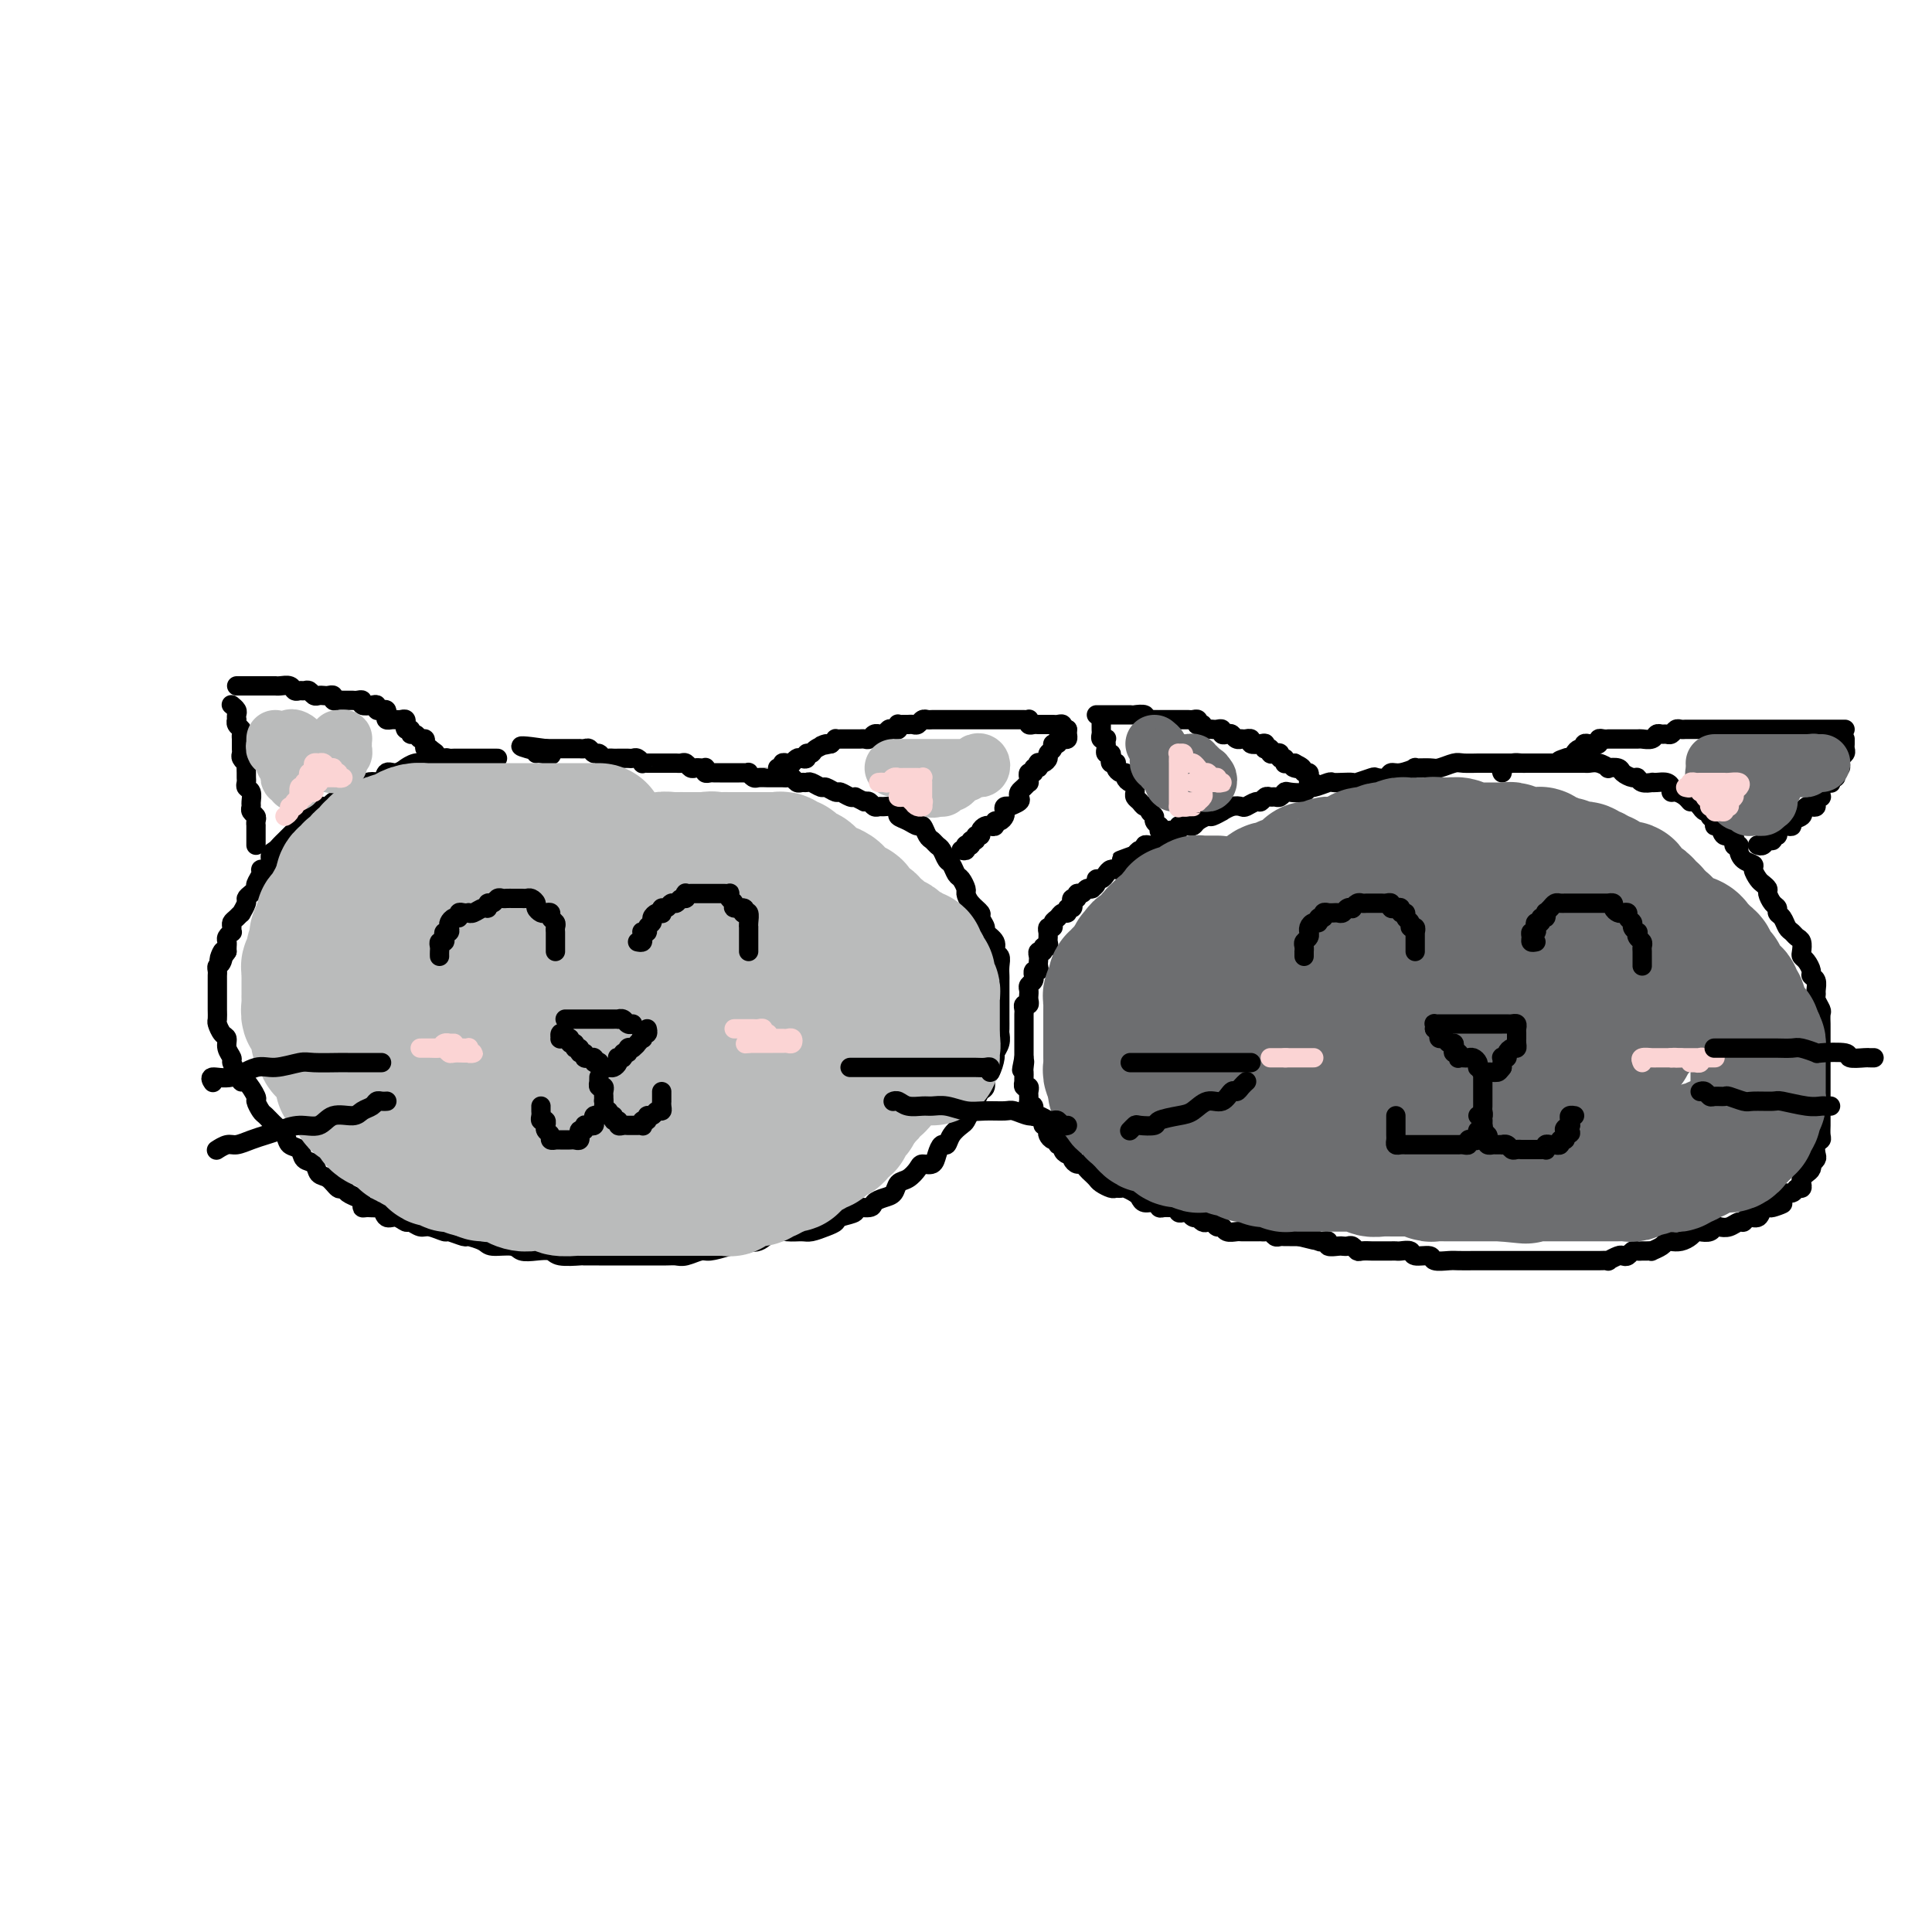 <svg viewBox='0 0 400 400' version='1.1' xmlns='http://www.w3.org/2000/svg' xmlns:xlink='http://www.w3.org/1999/xlink'><g fill='none' stroke='rgb(0,0,0)' stroke-width='4' stroke-linecap='round' stroke-linejoin='round'><path d='M103,157c-0.438,0.000 -0.877,0.000 -1,0c-0.123,-0.000 0.069,-0.000 0,0c-0.069,0.000 -0.399,0.000 -1,0c-0.601,-0.000 -1.474,-0.000 -2,0c-0.526,0.000 -0.704,0.000 -1,0c-0.296,-0.000 -0.710,-0.001 -1,0c-0.290,0.001 -0.457,0.004 -1,0c-0.543,-0.004 -1.464,-0.015 -2,0c-0.536,0.015 -0.688,0.057 -1,0c-0.312,-0.057 -0.782,-0.213 -1,0c-0.218,0.213 -0.182,0.793 -1,1c-0.818,0.207 -2.491,0.040 -3,0c-0.509,-0.040 0.145,0.046 0,0c-0.145,-0.046 -1.090,-0.225 -2,0c-0.910,0.225 -1.787,0.853 -2,1c-0.213,0.147 0.237,-0.188 0,0c-0.237,0.188 -1.163,0.898 -2,1c-0.837,0.102 -1.586,-0.404 -2,0c-0.414,0.404 -0.492,1.720 -1,2c-0.508,0.280 -1.445,-0.475 -3,0c-1.555,0.475 -3.727,2.179 -5,3c-1.273,0.821 -1.647,0.759 -2,1c-0.353,0.241 -0.686,0.787 -1,1c-0.314,0.213 -0.609,0.095 -1,0c-0.391,-0.095 -0.878,-0.166 -1,0c-0.122,0.166 0.121,0.570 0,1c-0.121,0.430 -0.606,0.885 -1,1c-0.394,0.115 -0.697,-0.110 -1,0c-0.303,0.110 -0.606,0.554 -1,1c-0.394,0.446 -0.879,0.893 -1,1c-0.121,0.107 0.122,-0.126 0,0c-0.122,0.126 -0.610,0.611 -1,1c-0.390,0.389 -0.683,0.681 -1,1c-0.317,0.319 -0.659,0.666 -1,1c-0.341,0.334 -0.683,0.654 -1,1c-0.317,0.346 -0.611,0.719 -1,1c-0.389,0.281 -0.874,0.470 -1,1c-0.126,0.530 0.106,1.403 0,2c-0.106,0.597 -0.549,0.919 -1,1c-0.451,0.081 -0.908,-0.081 -1,0c-0.092,0.081 0.182,0.403 0,1c-0.182,0.597 -0.818,1.468 -1,2c-0.182,0.532 0.091,0.725 0,1c-0.091,0.275 -0.545,0.633 -1,1c-0.455,0.367 -0.909,0.742 -1,1c-0.091,0.258 0.182,0.398 0,1c-0.182,0.602 -0.819,1.667 -1,2c-0.181,0.333 0.095,-0.064 0,0c-0.095,0.064 -0.560,0.591 -1,1c-0.440,0.409 -0.854,0.701 -1,1c-0.146,0.299 -0.025,0.605 0,1c0.025,0.395 -0.046,0.879 0,1c0.046,0.121 0.208,-0.122 0,0c-0.208,0.122 -0.788,0.610 -1,1c-0.212,0.390 -0.057,0.682 0,1c0.057,0.318 0.016,0.662 0,1c-0.016,0.338 -0.008,0.669 0,1'/><path d='M47,197c-2.563,3.914 -1.471,0.698 -1,0c0.471,-0.698 0.322,1.122 0,2c-0.322,0.878 -0.818,0.813 -1,1c-0.182,0.187 -0.049,0.628 0,1c0.049,0.372 0.013,0.677 0,1c-0.013,0.323 -0.003,0.663 0,1c0.003,0.337 0.001,0.670 0,1c-0.001,0.330 -0.000,0.656 0,1c0.000,0.344 -0.001,0.707 0,1c0.001,0.293 0.003,0.516 0,1c-0.003,0.484 -0.011,1.228 0,2c0.011,0.772 0.040,1.572 0,2c-0.040,0.428 -0.150,0.486 0,1c0.150,0.514 0.561,1.485 1,2c0.439,0.515 0.905,0.574 1,1c0.095,0.426 -0.181,1.219 0,2c0.181,0.781 0.821,1.551 1,2c0.179,0.449 -0.102,0.576 0,1c0.102,0.424 0.587,1.145 1,2c0.413,0.855 0.755,1.844 1,2c0.245,0.156 0.394,-0.520 1,0c0.606,0.520 1.671,2.236 2,3c0.329,0.764 -0.076,0.574 0,1c0.076,0.426 0.635,1.466 1,2c0.365,0.534 0.536,0.562 1,1c0.464,0.438 1.223,1.287 2,2c0.777,0.713 1.574,1.289 2,2c0.426,0.711 0.480,1.557 1,2c0.520,0.443 1.504,0.485 2,1c0.496,0.515 0.504,1.505 1,2c0.496,0.495 1.481,0.496 2,1c0.519,0.504 0.572,1.511 1,2c0.428,0.489 1.231,0.460 2,1c0.769,0.540 1.502,1.650 2,2c0.498,0.350 0.760,-0.060 1,0c0.240,0.060 0.459,0.590 1,1c0.541,0.410 1.406,0.699 2,1c0.594,0.301 0.919,0.615 1,1c0.081,0.385 -0.081,0.843 0,1c0.081,0.157 0.406,0.013 1,0c0.594,-0.013 1.459,0.106 2,0c0.541,-0.106 0.760,-0.436 1,0c0.240,0.436 0.501,1.638 1,2c0.499,0.362 1.234,-0.114 2,0c0.766,0.114 1.561,0.819 2,1c0.439,0.181 0.521,-0.163 1,0c0.479,0.163 1.355,0.832 2,1c0.645,0.168 1.060,-0.166 2,0c0.940,0.166 2.406,0.832 3,1c0.594,0.168 0.317,-0.161 1,0c0.683,0.161 2.326,0.813 3,1c0.674,0.187 0.378,-0.090 1,0c0.622,0.090 2.161,0.546 3,1c0.839,0.454 0.978,0.905 2,1c1.022,0.095 2.929,-0.167 4,0c1.071,0.167 1.307,0.763 2,1c0.693,0.237 1.844,0.116 3,0c1.156,-0.116 2.319,-0.227 3,0c0.681,0.227 0.882,0.793 2,1c1.118,0.207 3.153,0.055 4,0c0.847,-0.055 0.506,-0.015 1,0c0.494,0.015 1.823,0.004 3,0c1.177,-0.004 2.201,-0.001 3,0c0.799,0.001 1.372,0.000 2,0c0.628,-0.000 1.309,-0.000 2,0c0.691,0.000 1.391,0.001 2,0c0.609,-0.001 1.126,-0.004 2,0c0.874,0.004 2.105,0.016 3,0c0.895,-0.016 1.452,-0.060 2,0c0.548,0.060 1.085,0.222 2,0c0.915,-0.222 2.208,-0.829 3,-1c0.792,-0.171 1.083,0.094 2,0c0.917,-0.094 2.458,-0.547 4,-1'/><path d='M151,258c5.619,-0.568 4.167,-0.990 4,-1c-0.167,-0.010 0.951,0.390 2,0c1.049,-0.390 2.028,-1.572 3,-2c0.972,-0.428 1.939,-0.104 3,0c1.061,0.104 2.218,-0.014 3,0c0.782,0.014 1.188,0.159 2,0c0.812,-0.159 2.029,-0.621 3,-1c0.971,-0.379 1.697,-0.675 2,-1c0.303,-0.325 0.185,-0.678 1,-1c0.815,-0.322 2.564,-0.611 3,-1c0.436,-0.389 -0.440,-0.877 0,-1c0.440,-0.123 2.197,0.118 3,0c0.803,-0.118 0.652,-0.594 1,-1c0.348,-0.406 1.197,-0.742 2,-1c0.803,-0.258 1.562,-0.437 2,-1c0.438,-0.563 0.555,-1.508 1,-2c0.445,-0.492 1.218,-0.529 2,-1c0.782,-0.471 1.571,-1.374 2,-2c0.429,-0.626 0.496,-0.975 1,-1c0.504,-0.025 1.443,0.275 2,0c0.557,-0.275 0.730,-1.124 1,-2c0.270,-0.876 0.636,-1.778 1,-2c0.364,-0.222 0.728,0.236 1,0c0.272,-0.236 0.454,-1.165 1,-2c0.546,-0.835 1.455,-1.576 2,-2c0.545,-0.424 0.724,-0.532 1,-1c0.276,-0.468 0.648,-1.295 1,-2c0.352,-0.705 0.686,-1.286 1,-2c0.314,-0.714 0.610,-1.561 1,-2c0.390,-0.439 0.874,-0.470 1,-1c0.126,-0.530 -0.106,-1.559 0,-2c0.106,-0.441 0.550,-0.293 1,-1c0.450,-0.707 0.905,-2.268 1,-3c0.095,-0.732 -0.171,-0.634 0,-1c0.171,-0.366 0.778,-1.195 1,-2c0.222,-0.805 0.060,-1.584 0,-2c-0.060,-0.416 -0.016,-0.467 0,-1c0.016,-0.533 0.004,-1.547 0,-2c-0.004,-0.453 -0.001,-0.344 0,-1c0.001,-0.656 -0.000,-2.076 0,-3c0.000,-0.924 0.001,-1.351 0,-2c-0.001,-0.649 -0.005,-1.521 0,-2c0.005,-0.479 0.017,-0.565 0,-1c-0.017,-0.435 -0.065,-1.220 0,-2c0.065,-0.780 0.243,-1.556 0,-2c-0.243,-0.444 -0.906,-0.557 -1,-1c-0.094,-0.443 0.383,-1.217 0,-2c-0.383,-0.783 -1.626,-1.574 -2,-2c-0.374,-0.426 0.120,-0.485 0,-1c-0.120,-0.515 -0.854,-1.485 -1,-2c-0.146,-0.515 0.298,-0.576 0,-1c-0.298,-0.424 -1.337,-1.212 -2,-2c-0.663,-0.788 -0.951,-1.577 -1,-2c-0.049,-0.423 0.142,-0.479 0,-1c-0.142,-0.521 -0.615,-1.505 -1,-2c-0.385,-0.495 -0.680,-0.500 -1,-1c-0.320,-0.500 -0.663,-1.496 -1,-2c-0.337,-0.504 -0.668,-0.515 -1,-1c-0.332,-0.485 -0.667,-1.444 -1,-2c-0.333,-0.556 -0.666,-0.708 -1,-1c-0.334,-0.292 -0.669,-0.722 -1,-1c-0.331,-0.278 -0.657,-0.403 -1,-1c-0.343,-0.597 -0.704,-1.665 -1,-2c-0.296,-0.335 -0.526,0.064 -1,0c-0.474,-0.064 -1.191,-0.592 -2,-1c-0.809,-0.408 -1.708,-0.698 -2,-1c-0.292,-0.302 0.024,-0.616 0,-1c-0.024,-0.384 -0.388,-0.839 -1,-1c-0.612,-0.161 -1.473,-0.029 -2,0c-0.527,0.029 -0.718,-0.044 -1,0c-0.282,0.044 -0.653,0.204 -1,0c-0.347,-0.204 -0.671,-0.773 -1,-1c-0.329,-0.227 -0.665,-0.114 -1,0'/><path d='M179,166c-2.124,-1.018 -1.935,-1.061 -2,-1c-0.065,0.061 -0.383,0.228 -1,0c-0.617,-0.228 -1.531,-0.849 -2,-1c-0.469,-0.151 -0.493,0.170 -1,0c-0.507,-0.170 -1.498,-0.830 -2,-1c-0.502,-0.170 -0.516,0.152 -1,0c-0.484,-0.152 -1.439,-0.776 -2,-1c-0.561,-0.224 -0.728,-0.046 -1,0c-0.272,0.046 -0.649,-0.040 -1,0c-0.351,0.040 -0.676,0.207 -1,0c-0.324,-0.207 -0.647,-0.788 -1,-1c-0.353,-0.212 -0.738,-0.057 -1,0c-0.262,0.057 -0.403,0.015 -1,0c-0.597,-0.015 -1.651,-0.003 -2,0c-0.349,0.003 0.008,-0.003 0,0c-0.008,0.003 -0.379,0.015 -1,0c-0.621,-0.015 -1.490,-0.057 -2,0c-0.510,0.057 -0.662,0.211 -1,0c-0.338,-0.211 -0.864,-0.789 -1,-1c-0.136,-0.211 0.117,-0.057 0,0c-0.117,0.057 -0.605,0.015 -1,0c-0.395,-0.015 -0.697,-0.004 -1,0c-0.303,0.004 -0.606,0.001 -1,0c-0.394,-0.001 -0.879,-0.000 -1,0c-0.121,0.000 0.123,-0.000 0,0c-0.123,0.000 -0.611,0.001 -1,0c-0.389,-0.001 -0.679,-0.004 -1,0c-0.321,0.004 -0.674,0.015 -1,0c-0.326,-0.015 -0.626,-0.057 -1,0c-0.374,0.057 -0.821,0.211 -1,0c-0.179,-0.211 -0.089,-0.788 0,-1c0.089,-0.212 0.179,-0.061 0,0c-0.179,0.061 -0.625,0.030 -1,0c-0.375,-0.030 -0.678,-0.061 -1,0c-0.322,0.061 -0.664,0.212 -1,0c-0.336,-0.212 -0.667,-0.789 -1,-1c-0.333,-0.211 -0.666,-0.057 -1,0c-0.334,0.057 -0.667,0.015 -1,0c-0.333,-0.015 -0.667,-0.004 -1,0c-0.333,0.004 -0.666,0.001 -1,0c-0.334,-0.001 -0.668,-0.001 -1,0c-0.332,0.001 -0.663,0.001 -1,0c-0.337,-0.001 -0.682,-0.004 -1,0c-0.318,0.004 -0.610,0.015 -1,0c-0.390,-0.015 -0.878,-0.057 -1,0c-0.122,0.057 0.122,0.211 0,0c-0.122,-0.211 -0.610,-0.789 -1,-1c-0.390,-0.211 -0.682,-0.057 -1,0c-0.318,0.057 -0.663,0.015 -1,0c-0.337,-0.015 -0.668,-0.003 -1,0c-0.332,0.003 -0.666,-0.003 -1,0c-0.334,0.003 -0.667,0.016 -1,0c-0.333,-0.016 -0.667,-0.061 -1,0c-0.333,0.061 -0.666,0.226 -1,0c-0.334,-0.226 -0.668,-0.845 -1,-1c-0.332,-0.155 -0.663,0.155 -1,0c-0.337,-0.155 -0.682,-0.774 -1,-1c-0.318,-0.226 -0.610,-0.061 -1,0c-0.390,0.061 -0.878,0.016 -1,0c-0.122,-0.016 0.122,-0.004 0,0c-0.122,0.004 -0.611,0.001 -1,0c-0.389,-0.001 -0.678,-0.000 -1,0c-0.322,0.000 -0.678,0.000 -1,0c-0.322,-0.000 -0.611,-0.000 -1,0c-0.389,0.000 -0.877,0.000 -1,0c-0.123,-0.000 0.121,-0.000 0,0c-0.121,0.000 -0.606,0.000 -1,0c-0.394,-0.000 -0.697,-0.000 -1,0'/><path d='M113,155c-10.166,-1.475 -2.580,0.337 0,1c2.580,0.663 0.156,0.178 -1,0c-1.156,-0.178 -1.042,-0.048 -1,0c0.042,0.048 0.012,0.014 0,0c-0.012,-0.014 -0.006,-0.007 0,0'/><path d='M320,158c0.089,-0.000 0.178,-0.000 0,0c-0.178,0.000 -0.624,0.000 -1,0c-0.376,-0.000 -0.681,-0.000 -1,0c-0.319,0.000 -0.653,0.000 -1,0c-0.347,-0.000 -0.707,-0.000 -1,0c-0.293,0.000 -0.520,0.000 -1,0c-0.480,-0.000 -1.212,-0.000 -2,0c-0.788,0.000 -1.633,0.000 -2,0c-0.367,-0.000 -0.257,-0.001 -1,0c-0.743,0.001 -2.339,0.004 -3,0c-0.661,-0.004 -0.388,-0.015 -1,0c-0.612,0.015 -2.109,0.057 -3,0c-0.891,-0.057 -1.175,-0.212 -2,0c-0.825,0.212 -2.192,0.793 -3,1c-0.808,0.207 -1.057,0.040 -2,0c-0.943,-0.040 -2.580,0.045 -3,0c-0.420,-0.045 0.378,-0.222 0,0c-0.378,0.222 -1.930,0.843 -3,1c-1.070,0.157 -1.656,-0.150 -2,0c-0.344,0.150 -0.444,0.758 -1,1c-0.556,0.242 -1.566,0.117 -2,0c-0.434,-0.117 -0.292,-0.227 -1,0c-0.708,0.227 -2.268,0.792 -3,1c-0.732,0.208 -0.637,0.060 -1,0c-0.363,-0.060 -1.183,-0.031 -2,0c-0.817,0.031 -1.631,0.065 -2,0c-0.369,-0.065 -0.291,-0.227 -1,0c-0.709,0.227 -2.203,0.844 -3,1c-0.797,0.156 -0.896,-0.151 -1,0c-0.104,0.151 -0.213,0.758 -1,1c-0.787,0.242 -2.252,0.118 -3,0c-0.748,-0.118 -0.778,-0.229 -1,0c-0.222,0.229 -0.637,0.797 -1,1c-0.363,0.203 -0.673,0.039 -1,0c-0.327,-0.039 -0.669,0.046 -1,0c-0.331,-0.046 -0.651,-0.222 -1,0c-0.349,0.222 -0.726,0.843 -1,1c-0.274,0.157 -0.446,-0.150 -1,0c-0.554,0.150 -1.492,0.757 -2,1c-0.508,0.243 -0.588,0.122 -1,0c-0.412,-0.122 -1.156,-0.244 -2,0c-0.844,0.244 -1.788,0.853 -2,1c-0.212,0.147 0.308,-0.167 0,0c-0.308,0.167 -1.445,0.815 -2,1c-0.555,0.185 -0.530,-0.094 -1,0c-0.470,0.094 -1.436,0.560 -2,1c-0.564,0.440 -0.725,0.854 -1,1c-0.275,0.146 -0.665,0.025 -1,0c-0.335,-0.025 -0.616,0.045 -1,0c-0.384,-0.045 -0.873,-0.206 -1,0c-0.127,0.206 0.107,0.777 0,1c-0.107,0.223 -0.554,0.097 -1,0c-0.446,-0.097 -0.889,-0.166 -1,0c-0.111,0.166 0.111,0.566 0,1c-0.111,0.434 -0.554,0.901 -1,1c-0.446,0.099 -0.894,-0.171 -1,0c-0.106,0.171 0.130,0.782 0,1c-0.130,0.218 -0.626,0.044 -1,0c-0.374,-0.044 -0.625,0.044 -1,0c-0.375,-0.044 -0.874,-0.218 -1,0c-0.126,0.218 0.120,0.828 0,1c-0.120,0.172 -0.606,-0.094 -1,0c-0.394,0.094 -0.697,0.547 -1,1'/><path d='M235,177c-6.118,2.277 -1.414,0.470 0,0c1.414,-0.470 -0.462,0.396 -1,1c-0.538,0.604 0.263,0.947 0,1c-0.263,0.053 -1.590,-0.183 -2,0c-0.410,0.183 0.097,0.784 0,1c-0.097,0.216 -0.799,0.048 -1,0c-0.201,-0.048 0.100,0.025 0,0c-0.100,-0.025 -0.600,-0.148 -1,0c-0.400,0.148 -0.699,0.565 -1,1c-0.301,0.435 -0.603,0.887 -1,1c-0.397,0.113 -0.890,-0.113 -1,0c-0.110,0.113 0.164,0.565 0,1c-0.164,0.435 -0.765,0.853 -1,1c-0.235,0.147 -0.106,0.024 0,0c0.106,-0.024 0.187,0.050 0,0c-0.187,-0.050 -0.642,-0.224 -1,0c-0.358,0.224 -0.618,0.847 -1,1c-0.382,0.153 -0.886,-0.165 -1,0c-0.114,0.165 0.162,0.814 0,1c-0.162,0.186 -0.760,-0.090 -1,0c-0.240,0.090 -0.120,0.545 0,1c0.120,0.455 0.240,0.910 0,1c-0.240,0.090 -0.839,-0.183 -1,0c-0.161,0.183 0.115,0.824 0,1c-0.115,0.176 -0.623,-0.112 -1,0c-0.377,0.112 -0.623,0.622 -1,1c-0.377,0.378 -0.886,0.622 -1,1c-0.114,0.378 0.166,0.889 0,1c-0.166,0.111 -0.777,-0.178 -1,0c-0.223,0.178 -0.059,0.822 0,1c0.059,0.178 0.012,-0.111 0,0c-0.012,0.111 0.012,0.622 0,1c-0.012,0.378 -0.060,0.622 0,1c0.060,0.378 0.226,0.889 0,1c-0.226,0.111 -0.845,-0.177 -1,0c-0.155,0.177 0.154,0.821 0,1c-0.154,0.179 -0.772,-0.106 -1,0c-0.228,0.106 -0.065,0.602 0,1c0.065,0.398 0.032,0.699 0,1c-0.032,0.301 -0.061,0.602 0,1c0.061,0.398 0.214,0.894 0,1c-0.214,0.106 -0.793,-0.179 -1,0c-0.207,0.179 -0.041,0.821 0,1c0.041,0.179 -0.041,-0.106 0,0c0.041,0.106 0.207,0.602 0,1c-0.207,0.398 -0.788,0.698 -1,1c-0.212,0.302 -0.056,0.607 0,1c0.056,0.393 0.011,0.875 0,1c-0.011,0.125 0.011,-0.107 0,0c-0.011,0.107 -0.056,0.553 0,1c0.056,0.447 0.211,0.894 0,1c-0.211,0.106 -0.789,-0.130 -1,0c-0.211,0.130 -0.057,0.626 0,1c0.057,0.374 0.015,0.625 0,1c-0.015,0.375 -0.004,0.874 0,1c0.004,0.126 0.001,-0.120 0,0c-0.001,0.120 -0.000,0.606 0,1c0.000,0.394 0.000,0.697 0,1c-0.000,0.303 -0.000,0.606 0,1c0.000,0.394 0.000,0.879 0,1c-0.000,0.121 -0.000,-0.122 0,0c0.000,0.122 0.000,0.607 0,1c-0.000,0.393 -0.000,0.693 0,1c0.000,0.307 0.000,0.621 0,1c-0.000,0.379 -0.000,0.823 0,1c0.000,0.177 0.000,0.089 0,0'/><path d='M212,219c-0.928,4.511 -0.249,1.787 0,1c0.249,-0.787 0.067,0.362 0,1c-0.067,0.638 -0.019,0.763 0,1c0.019,0.237 0.009,0.584 0,1c-0.009,0.416 -0.016,0.899 0,1c0.016,0.101 0.057,-0.180 0,0c-0.057,0.180 -0.211,0.823 0,1c0.211,0.177 0.789,-0.111 1,0c0.211,0.111 0.055,0.623 0,1c-0.055,0.377 -0.011,0.621 0,1c0.011,0.379 -0.012,0.894 0,1c0.012,0.106 0.058,-0.197 0,0c-0.058,0.197 -0.222,0.893 0,1c0.222,0.107 0.829,-0.374 1,0c0.171,0.374 -0.094,1.602 0,2c0.094,0.398 0.547,-0.034 1,0c0.453,0.034 0.905,0.534 1,1c0.095,0.466 -0.168,0.900 0,1c0.168,0.100 0.767,-0.132 1,0c0.233,0.132 0.100,0.628 0,1c-0.100,0.372 -0.166,0.621 0,1c0.166,0.379 0.566,0.889 1,1c0.434,0.111 0.904,-0.177 1,0c0.096,0.177 -0.180,0.817 0,1c0.180,0.183 0.818,-0.092 1,0c0.182,0.092 -0.092,0.550 0,1c0.092,0.450 0.549,0.890 1,1c0.451,0.110 0.894,-0.111 1,0c0.106,0.111 -0.126,0.555 0,1c0.126,0.445 0.612,0.893 1,1c0.388,0.107 0.680,-0.126 1,0c0.320,0.126 0.667,0.612 1,1c0.333,0.388 0.652,0.678 1,1c0.348,0.322 0.723,0.675 1,1c0.277,0.325 0.454,0.622 1,1c0.546,0.378 1.459,0.836 2,1c0.541,0.164 0.708,0.032 1,0c0.292,-0.032 0.707,0.034 1,0c0.293,-0.034 0.463,-0.168 1,0c0.537,0.168 1.439,0.637 2,1c0.561,0.363 0.779,0.619 1,1c0.221,0.381 0.444,0.887 1,1c0.556,0.113 1.445,-0.167 2,0c0.555,0.167 0.775,0.780 1,1c0.225,0.220 0.456,0.045 1,0c0.544,-0.045 1.403,0.040 2,0c0.597,-0.040 0.933,-0.203 1,0c0.067,0.203 -0.136,0.773 0,1c0.136,0.227 0.610,0.112 1,0c0.390,-0.112 0.696,-0.223 1,0c0.304,0.223 0.606,0.778 1,1c0.394,0.222 0.879,0.111 1,0c0.121,-0.111 -0.122,-0.222 0,0c0.122,0.222 0.610,0.776 1,1c0.390,0.224 0.681,0.116 1,0c0.319,-0.116 0.667,-0.241 1,0c0.333,0.241 0.653,0.849 1,1c0.347,0.151 0.722,-0.156 1,0c0.278,0.156 0.459,0.774 1,1c0.541,0.226 1.440,0.061 2,0c0.560,-0.061 0.780,-0.016 1,0c0.220,0.016 0.440,0.003 1,0c0.560,-0.003 1.459,0.003 2,0c0.541,-0.003 0.722,-0.015 1,0c0.278,0.015 0.652,0.057 1,0c0.348,-0.057 0.671,-0.211 1,0c0.329,0.211 0.666,0.789 1,1c0.334,0.211 0.667,0.057 1,0c0.333,-0.057 0.667,-0.015 1,0c0.333,0.015 0.667,0.004 1,0c0.333,-0.004 0.667,-0.001 1,0c0.333,0.001 0.667,0.001 1,0'/><path d='M269,256c6.229,1.563 2.300,0.470 1,0c-1.300,-0.470 0.028,-0.318 1,0c0.972,0.318 1.588,0.803 2,1c0.412,0.197 0.621,0.105 1,0c0.379,-0.105 0.928,-0.224 1,0c0.072,0.224 -0.332,0.791 0,1c0.332,0.209 1.399,0.060 2,0c0.601,-0.060 0.737,-0.030 1,0c0.263,0.030 0.653,0.061 1,0c0.347,-0.061 0.653,-0.212 1,0c0.347,0.212 0.737,0.789 1,1c0.263,0.211 0.399,0.057 1,0c0.601,-0.057 1.667,-0.015 2,0c0.333,0.015 -0.065,0.004 0,0c0.065,-0.004 0.595,-0.001 1,0c0.405,0.001 0.685,0.001 1,0c0.315,-0.001 0.666,-0.001 1,0c0.334,0.001 0.651,0.004 1,0c0.349,-0.004 0.732,-0.016 1,0c0.268,0.016 0.423,0.061 1,0c0.577,-0.061 1.576,-0.226 2,0c0.424,0.226 0.272,0.845 1,1c0.728,0.155 2.335,-0.155 3,0c0.665,0.155 0.387,0.774 1,1c0.613,0.226 2.116,0.061 3,0c0.884,-0.061 1.149,-0.016 2,0c0.851,0.016 2.289,0.004 3,0c0.711,-0.004 0.695,-0.001 1,0c0.305,0.001 0.932,0.000 2,0c1.068,-0.000 2.577,-0.000 3,0c0.423,0.000 -0.238,0.000 0,0c0.238,-0.000 1.377,-0.000 2,0c0.623,0.000 0.730,0.000 1,0c0.270,-0.000 0.703,-0.000 1,0c0.297,0.000 0.460,0.000 1,0c0.540,-0.000 1.458,-0.000 2,0c0.542,0.000 0.708,0.000 1,0c0.292,-0.000 0.711,-0.000 1,0c0.289,0.000 0.449,0.000 1,0c0.551,-0.000 1.495,-0.000 2,0c0.505,0.000 0.571,0.000 1,0c0.429,-0.000 1.219,-0.000 2,0c0.781,0.000 1.552,0.001 2,0c0.448,-0.001 0.572,-0.004 1,0c0.428,0.004 1.161,0.015 2,0c0.839,-0.015 1.783,-0.056 2,0c0.217,0.056 -0.293,0.207 0,0c0.293,-0.207 1.388,-0.773 2,-1c0.612,-0.227 0.741,-0.113 1,0c0.259,0.113 0.646,0.227 1,0c0.354,-0.227 0.673,-0.793 1,-1c0.327,-0.207 0.660,-0.055 1,0c0.340,0.055 0.686,0.012 1,0c0.314,-0.012 0.595,0.007 1,0c0.405,-0.007 0.934,-0.041 1,0c0.066,0.041 -0.330,0.155 0,0c0.330,-0.155 1.388,-0.580 2,-1c0.612,-0.420 0.780,-0.834 1,-1c0.220,-0.166 0.492,-0.083 1,0c0.508,0.083 1.253,0.167 2,0c0.747,-0.167 1.496,-0.584 2,-1c0.504,-0.416 0.764,-0.830 1,-1c0.236,-0.170 0.447,-0.097 1,0c0.553,0.097 1.447,0.218 2,0c0.553,-0.218 0.764,-0.775 1,-1c0.236,-0.225 0.496,-0.117 1,0c0.504,0.117 1.252,0.244 2,0c0.748,-0.244 1.496,-0.857 2,-1c0.504,-0.143 0.765,0.186 1,0c0.235,-0.186 0.444,-0.885 1,-1c0.556,-0.115 1.457,0.354 2,0c0.543,-0.354 0.726,-1.530 1,-2c0.274,-0.470 0.637,-0.235 1,0'/><path d='M366,250c5.599,-1.653 2.095,-0.284 1,0c-1.095,0.284 0.217,-0.516 1,-1c0.783,-0.484 1.037,-0.651 1,-1c-0.037,-0.349 -0.363,-0.881 0,-1c0.363,-0.119 1.417,0.175 2,0c0.583,-0.175 0.695,-0.821 1,-1c0.305,-0.179 0.803,0.107 1,0c0.197,-0.107 0.091,-0.607 0,-1c-0.091,-0.393 -0.169,-0.679 0,-1c0.169,-0.321 0.585,-0.678 1,-1c0.415,-0.322 0.829,-0.610 1,-1c0.171,-0.390 0.097,-0.882 0,-1c-0.097,-0.118 -0.218,0.137 0,0c0.218,-0.137 0.776,-0.665 1,-1c0.224,-0.335 0.112,-0.475 0,-1c-0.112,-0.525 -0.226,-1.435 0,-2c0.226,-0.565 0.793,-0.784 1,-1c0.207,-0.216 0.056,-0.429 0,-1c-0.056,-0.571 -0.015,-1.500 0,-2c0.015,-0.500 0.004,-0.571 0,-1c-0.004,-0.429 -0.001,-1.214 0,-2c0.001,-0.786 0.000,-1.572 0,-2c-0.000,-0.428 -0.000,-0.498 0,-1c0.000,-0.502 0.000,-1.435 0,-2c-0.000,-0.565 -0.000,-0.763 0,-1c0.000,-0.237 0.000,-0.514 0,-1c-0.000,-0.486 -0.000,-1.182 0,-2c0.000,-0.818 0.000,-1.758 0,-2c-0.000,-0.242 -0.000,0.215 0,0c0.000,-0.215 0.000,-1.103 0,-2c-0.000,-0.897 -0.000,-1.802 0,-2c0.000,-0.198 0.001,0.313 0,0c-0.001,-0.313 -0.004,-1.450 0,-2c0.004,-0.550 0.015,-0.515 0,-1c-0.015,-0.485 -0.057,-1.491 0,-2c0.057,-0.509 0.212,-0.521 0,-1c-0.212,-0.479 -0.793,-1.424 -1,-2c-0.207,-0.576 -0.041,-0.783 0,-1c0.041,-0.217 -0.044,-0.443 0,-1c0.044,-0.557 0.218,-1.445 0,-2c-0.218,-0.555 -0.829,-0.778 -1,-1c-0.171,-0.222 0.099,-0.445 0,-1c-0.099,-0.555 -0.565,-1.444 -1,-2c-0.435,-0.556 -0.837,-0.779 -1,-1c-0.163,-0.221 -0.085,-0.439 0,-1c0.085,-0.561 0.178,-1.463 0,-2c-0.178,-0.537 -0.626,-0.707 -1,-1c-0.374,-0.293 -0.674,-0.709 -1,-1c-0.326,-0.291 -0.679,-0.458 -1,-1c-0.321,-0.542 -0.612,-1.458 -1,-2c-0.388,-0.542 -0.874,-0.708 -1,-1c-0.126,-0.292 0.107,-0.708 0,-1c-0.107,-0.292 -0.553,-0.458 -1,-1c-0.447,-0.542 -0.895,-1.458 -1,-2c-0.105,-0.542 0.131,-0.709 0,-1c-0.131,-0.291 -0.630,-0.707 -1,-1c-0.370,-0.293 -0.611,-0.463 -1,-1c-0.389,-0.537 -0.926,-1.441 -1,-2c-0.074,-0.559 0.316,-0.775 0,-1c-0.316,-0.225 -1.337,-0.461 -2,-1c-0.663,-0.539 -0.969,-1.382 -1,-2c-0.031,-0.618 0.213,-1.010 0,-1c-0.213,0.010 -0.884,0.424 -1,0c-0.116,-0.424 0.324,-1.686 0,-2c-0.324,-0.314 -1.411,0.320 -2,0c-0.589,-0.320 -0.679,-1.592 -1,-2c-0.321,-0.408 -0.874,0.049 -1,0c-0.126,-0.049 0.173,-0.605 0,-1c-0.173,-0.395 -0.820,-0.631 -1,-1c-0.180,-0.369 0.106,-0.872 0,-1c-0.106,-0.128 -0.606,0.119 -1,0c-0.394,-0.119 -0.684,-0.606 -1,-1c-0.316,-0.394 -0.658,-0.697 -1,-1'/><path d='M351,166c-1.431,-1.039 -1.010,-0.138 -1,0c0.010,0.138 -0.392,-0.489 -1,-1c-0.608,-0.511 -1.423,-0.908 -2,-1c-0.577,-0.092 -0.915,0.119 -1,0c-0.085,-0.119 0.084,-0.568 0,-1c-0.084,-0.432 -0.422,-0.847 -1,-1c-0.578,-0.153 -1.398,-0.045 -2,0c-0.602,0.045 -0.986,0.027 -1,0c-0.014,-0.027 0.343,-0.063 0,0c-0.343,0.063 -1.386,0.223 -2,0c-0.614,-0.223 -0.799,-0.831 -1,-1c-0.201,-0.169 -0.416,0.099 -1,0c-0.584,-0.099 -1.535,-0.566 -2,-1c-0.465,-0.434 -0.443,-0.834 -1,-1c-0.557,-0.166 -1.693,-0.097 -2,0c-0.307,0.097 0.216,0.222 0,0c-0.216,-0.222 -1.171,-0.792 -2,-1c-0.829,-0.208 -1.531,-0.056 -2,0c-0.469,0.056 -0.704,0.015 -1,0c-0.296,-0.015 -0.653,-0.004 -1,0c-0.347,0.004 -0.684,0.001 -1,0c-0.316,-0.001 -0.609,-0.000 -1,0c-0.391,0.000 -0.878,0.000 -1,0c-0.122,-0.000 0.121,-0.000 0,0c-0.121,0.000 -0.606,0.000 -1,0c-0.394,-0.000 -0.697,-0.000 -1,0c-0.303,0.000 -0.605,0.000 -1,0c-0.395,-0.000 -0.883,-0.000 -1,0c-0.117,0.000 0.138,0.000 0,0c-0.138,-0.000 -0.669,-0.001 -1,0c-0.331,0.001 -0.460,0.003 -1,0c-0.540,-0.003 -1.490,-0.011 -2,0c-0.510,0.011 -0.582,0.042 -1,0c-0.418,-0.042 -1.184,-0.155 -2,0c-0.816,0.155 -1.681,0.580 -2,1c-0.319,0.420 -0.091,0.834 0,1c0.091,0.166 0.046,0.083 0,0'/></g>
<g fill='none' stroke='rgb(186,187,187)' stroke-width='28' stroke-linecap='round' stroke-linejoin='round'><path d='M124,172c-0.331,0.000 -0.661,0.000 -1,0c-0.339,0.000 -0.685,0.000 -1,0c-0.315,0.000 -0.599,0.000 -1,0c-0.401,0.000 -0.921,0.000 -1,0c-0.079,0.000 0.282,-0.000 0,0c-0.282,0.000 -1.208,0.000 -2,0c-0.792,0.000 -1.451,0.000 -2,0c-0.549,0.000 -0.987,-0.000 -2,0c-1.013,0.000 -2.600,0.000 -3,0c-0.400,-0.000 0.389,-0.000 0,0c-0.389,0.000 -1.954,0.000 -3,0c-1.046,-0.000 -1.572,-0.000 -2,0c-0.428,0.000 -0.759,0.000 -1,0c-0.241,-0.000 -0.393,-0.000 -1,0c-0.607,0.000 -1.668,0.000 -2,0c-0.332,-0.000 0.066,-0.000 0,0c-0.066,0.000 -0.596,0.000 -1,0c-0.404,-0.000 -0.682,-0.000 -1,0c-0.318,0.000 -0.677,0.000 -1,0c-0.323,-0.000 -0.610,-0.000 -1,0c-0.390,0.000 -0.882,0.000 -1,0c-0.118,-0.000 0.137,-0.000 0,0c-0.137,0.000 -0.666,0.000 -1,0c-0.334,-0.000 -0.475,-0.000 -1,0c-0.525,0.000 -1.435,0.000 -2,0c-0.565,-0.000 -0.784,-0.001 -1,0c-0.216,0.001 -0.430,0.003 -1,0c-0.570,-0.003 -1.496,-0.011 -2,0c-0.504,0.011 -0.586,0.042 -1,0c-0.414,-0.042 -1.159,-0.156 -2,0c-0.841,0.156 -1.780,0.581 -2,1c-0.220,0.419 0.277,0.830 0,1c-0.277,0.170 -1.327,0.098 -2,0c-0.673,-0.098 -0.969,-0.223 -1,0c-0.031,0.223 0.203,0.792 0,1c-0.203,0.208 -0.843,0.055 -1,0c-0.157,-0.055 0.169,-0.011 0,0c-0.169,0.011 -0.834,-0.012 -1,0c-0.166,0.012 0.166,0.058 0,0c-0.166,-0.058 -0.832,-0.222 -1,0c-0.168,0.222 0.161,0.829 0,1c-0.161,0.171 -0.813,-0.095 -1,0c-0.187,0.095 0.091,0.551 0,1c-0.091,0.449 -0.549,0.890 -1,1c-0.451,0.110 -0.894,-0.111 -1,0c-0.106,0.111 0.126,0.554 0,1c-0.126,0.446 -0.608,0.894 -1,1c-0.392,0.106 -0.693,-0.130 -1,0c-0.307,0.130 -0.618,0.627 -1,1c-0.382,0.373 -0.833,0.621 -1,1c-0.167,0.379 -0.049,0.889 0,1c0.049,0.111 0.028,-0.178 0,0c-0.028,0.178 -0.064,0.821 0,1c0.064,0.179 0.228,-0.107 0,0c-0.228,0.107 -0.850,0.607 -1,1c-0.150,0.393 0.170,0.679 0,1c-0.170,0.321 -0.829,0.679 -1,1c-0.171,0.321 0.147,0.607 0,1c-0.147,0.393 -0.757,0.893 -1,1c-0.243,0.107 -0.117,-0.179 0,0c0.117,0.179 0.225,0.821 0,1c-0.225,0.179 -0.782,-0.107 -1,0c-0.218,0.107 -0.097,0.606 0,1c0.097,0.394 0.171,0.684 0,1c-0.171,0.316 -0.585,0.658 -1,1'/><path d='M66,193c-0.773,1.658 -0.206,0.303 0,0c0.206,-0.303 0.051,0.445 0,1c-0.051,0.555 0.000,0.919 0,1c-0.000,0.081 -0.053,-0.119 0,0c0.053,0.119 0.210,0.556 0,1c-0.210,0.444 -0.787,0.893 -1,1c-0.213,0.107 -0.061,-0.130 0,0c0.061,0.130 0.030,0.626 0,1c-0.030,0.374 -0.061,0.626 0,1c0.061,0.374 0.212,0.870 0,1c-0.212,0.130 -0.789,-0.106 -1,0c-0.211,0.106 -0.057,0.553 0,1c0.057,0.447 0.015,0.893 0,1c-0.015,0.107 -0.004,-0.125 0,0c0.004,0.125 0.001,0.607 0,1c-0.001,0.393 -0.000,0.697 0,1c0.000,0.303 0.000,0.605 0,1c-0.000,0.395 -0.001,0.884 0,1c0.001,0.116 0.004,-0.142 0,0c-0.004,0.142 -0.016,0.682 0,1c0.016,0.318 0.061,0.414 0,1c-0.061,0.586 -0.226,1.663 0,2c0.226,0.337 0.845,-0.065 1,0c0.155,0.065 -0.154,0.596 0,1c0.154,0.404 0.772,0.682 1,1c0.228,0.318 0.065,0.677 0,1c-0.065,0.323 -0.032,0.612 0,1c0.032,0.388 0.064,0.877 0,1c-0.064,0.123 -0.223,-0.121 0,0c0.223,0.121 0.829,0.606 1,1c0.171,0.394 -0.094,0.697 0,1c0.094,0.303 0.546,0.606 1,1c0.454,0.394 0.910,0.879 1,1c0.090,0.121 -0.186,-0.121 0,0c0.186,0.121 0.834,0.606 1,1c0.166,0.394 -0.152,0.698 0,1c0.152,0.302 0.772,0.603 1,1c0.228,0.397 0.064,0.890 0,1c-0.064,0.110 -0.027,-0.164 0,0c0.027,0.164 0.045,0.765 0,1c-0.045,0.235 -0.152,0.104 0,0c0.152,-0.104 0.562,-0.182 1,0c0.438,0.182 0.905,0.622 1,1c0.095,0.378 -0.182,0.693 0,1c0.182,0.307 0.823,0.606 1,1c0.177,0.394 -0.108,0.883 0,1c0.108,0.117 0.611,-0.137 1,0c0.389,0.137 0.664,0.664 1,1c0.336,0.336 0.733,0.480 1,1c0.267,0.520 0.404,1.415 1,2c0.596,0.585 1.653,0.860 2,1c0.347,0.140 -0.014,0.147 0,0c0.014,-0.147 0.404,-0.447 1,0c0.596,0.447 1.398,1.640 2,2c0.602,0.360 1.002,-0.114 1,0c-0.002,0.114 -0.408,0.814 0,1c0.408,0.186 1.629,-0.144 2,0c0.371,0.144 -0.108,0.761 0,1c0.108,0.239 0.804,0.102 1,0c0.196,-0.102 -0.107,-0.167 0,0c0.107,0.167 0.624,0.566 1,1c0.376,0.434 0.612,0.905 1,1c0.388,0.095 0.929,-0.184 1,0c0.071,0.184 -0.328,0.833 0,1c0.328,0.167 1.383,-0.148 2,0c0.617,0.148 0.795,0.758 1,1c0.205,0.242 0.436,0.116 1,0c0.564,-0.116 1.459,-0.224 2,0c0.541,0.224 0.726,0.778 1,1c0.274,0.222 0.637,0.111 1,0'/><path d='M98,242c3.849,2.106 1.470,0.372 1,0c-0.470,-0.372 0.969,0.617 2,1c1.031,0.383 1.655,0.159 2,0c0.345,-0.159 0.411,-0.253 1,0c0.589,0.253 1.701,0.852 2,1c0.299,0.148 -0.216,-0.156 0,0c0.216,0.156 1.161,0.773 2,1c0.839,0.227 1.571,0.065 2,0c0.429,-0.065 0.556,-0.031 1,0c0.444,0.031 1.204,0.061 2,0c0.796,-0.061 1.627,-0.212 2,0c0.373,0.212 0.289,0.789 1,1c0.711,0.211 2.217,0.057 3,0c0.783,-0.057 0.842,-0.015 1,0c0.158,0.015 0.414,0.004 1,0c0.586,-0.004 1.501,-0.001 2,0c0.499,0.001 0.581,0.000 1,0c0.419,-0.000 1.173,-0.000 2,0c0.827,0.000 1.726,0.000 2,0c0.274,-0.000 -0.076,-0.000 0,0c0.076,0.000 0.579,0.000 1,0c0.421,-0.000 0.761,-0.000 1,0c0.239,0.000 0.379,0.000 1,0c0.621,-0.000 1.724,-0.000 2,0c0.276,0.000 -0.274,0.000 0,0c0.274,-0.000 1.373,0.000 2,0c0.627,-0.000 0.784,-0.000 1,0c0.216,0.000 0.492,0.000 1,0c0.508,-0.000 1.249,-0.000 2,0c0.751,0.000 1.511,0.000 2,0c0.489,-0.000 0.709,-0.000 1,0c0.291,0.000 0.655,0.000 1,0c0.345,-0.000 0.670,-0.000 1,0c0.330,0.000 0.664,0.000 1,0c0.336,-0.000 0.672,-0.000 1,0c0.328,0.000 0.647,0.001 1,0c0.353,-0.001 0.739,-0.004 1,0c0.261,0.004 0.397,0.016 1,0c0.603,-0.016 1.672,-0.061 2,0c0.328,0.061 -0.086,0.226 0,0c0.086,-0.226 0.671,-0.844 1,-1c0.329,-0.156 0.403,0.150 1,0c0.597,-0.150 1.718,-0.757 2,-1c0.282,-0.243 -0.274,-0.121 0,0c0.274,0.121 1.379,0.242 2,0c0.621,-0.242 0.759,-0.849 1,-1c0.241,-0.151 0.585,0.152 1,0c0.415,-0.152 0.902,-0.759 1,-1c0.098,-0.241 -0.194,-0.116 0,0c0.194,0.116 0.875,0.223 1,0c0.125,-0.223 -0.307,-0.777 0,-1c0.307,-0.223 1.353,-0.116 2,0c0.647,0.116 0.894,0.243 1,0c0.106,-0.243 0.070,-0.854 0,-1c-0.070,-0.146 -0.173,0.172 0,0c0.173,-0.172 0.624,-0.835 1,-1c0.376,-0.165 0.678,0.167 1,0c0.322,-0.167 0.664,-0.832 1,-1c0.336,-0.168 0.667,0.161 1,0c0.333,-0.161 0.668,-0.813 1,-1c0.332,-0.187 0.662,0.091 1,0c0.338,-0.091 0.683,-0.550 1,-1c0.317,-0.450 0.606,-0.891 1,-1c0.394,-0.109 0.894,0.115 1,0c0.106,-0.115 -0.183,-0.570 0,-1c0.183,-0.430 0.836,-0.836 1,-1c0.164,-0.164 -0.163,-0.085 0,0c0.163,0.085 0.814,0.178 1,0c0.186,-0.178 -0.095,-0.625 0,-1c0.095,-0.375 0.564,-0.678 1,-1c0.436,-0.322 0.839,-0.663 1,-1c0.161,-0.337 0.081,-0.668 0,-1'/><path d='M177,229c2.028,-1.791 0.599,-0.269 0,0c-0.599,0.269 -0.368,-0.716 0,-1c0.368,-0.284 0.872,0.131 1,0c0.128,-0.131 -0.120,-0.809 0,-1c0.120,-0.191 0.607,0.103 1,0c0.393,-0.103 0.693,-0.605 1,-1c0.307,-0.395 0.622,-0.683 1,-1c0.378,-0.317 0.819,-0.662 1,-1c0.181,-0.338 0.101,-0.669 0,-1c-0.101,-0.331 -0.224,-0.663 0,-1c0.224,-0.337 0.796,-0.678 1,-1c0.204,-0.322 0.041,-0.625 0,-1c-0.041,-0.375 0.042,-0.821 0,-1c-0.042,-0.179 -0.207,-0.089 0,0c0.207,0.089 0.787,0.179 1,0c0.213,-0.179 0.061,-0.625 0,-1c-0.061,-0.375 -0.030,-0.678 0,-1c0.030,-0.322 0.061,-0.663 0,-1c-0.061,-0.337 -0.212,-0.669 0,-1c0.212,-0.331 0.789,-0.662 1,-1c0.211,-0.338 0.057,-0.682 0,-1c-0.057,-0.318 -0.015,-0.610 0,-1c0.015,-0.390 0.004,-0.878 0,-1c-0.004,-0.122 -0.001,0.122 0,0c0.001,-0.122 0.000,-0.610 0,-1c-0.000,-0.390 0.000,-0.682 0,-1c-0.000,-0.318 -0.000,-0.663 0,-1c0.000,-0.337 0.001,-0.667 0,-1c-0.001,-0.333 -0.005,-0.668 0,-1c0.005,-0.332 0.017,-0.662 0,-1c-0.017,-0.338 -0.065,-0.686 0,-1c0.065,-0.314 0.243,-0.595 0,-1c-0.243,-0.405 -0.905,-0.934 -1,-1c-0.095,-0.066 0.378,0.333 0,0c-0.378,-0.333 -1.608,-1.396 -2,-2c-0.392,-0.604 0.053,-0.749 0,-1c-0.053,-0.251 -0.606,-0.607 -1,-1c-0.394,-0.393 -0.631,-0.822 -1,-1c-0.369,-0.178 -0.870,-0.105 -1,0c-0.130,0.105 0.110,0.240 0,0c-0.110,-0.240 -0.568,-0.856 -1,-1c-0.432,-0.144 -0.836,0.186 -1,0c-0.164,-0.186 -0.089,-0.886 0,-1c0.089,-0.114 0.192,0.359 0,0c-0.192,-0.359 -0.680,-1.549 -1,-2c-0.320,-0.451 -0.471,-0.162 -1,0c-0.529,0.162 -1.438,0.197 -2,0c-0.562,-0.197 -0.779,-0.627 -1,-1c-0.221,-0.373 -0.445,-0.687 -1,-1c-0.555,-0.313 -1.442,-0.623 -2,-1c-0.558,-0.377 -0.787,-0.822 -1,-1c-0.213,-0.178 -0.410,-0.089 -1,0c-0.590,0.089 -1.574,0.177 -2,0c-0.426,-0.177 -0.293,-0.621 -1,-1c-0.707,-0.379 -2.253,-0.694 -3,-1c-0.747,-0.306 -0.694,-0.603 -1,-1c-0.306,-0.397 -0.970,-0.895 -2,-1c-1.030,-0.105 -2.425,0.182 -3,0c-0.575,-0.182 -0.329,-0.832 -1,-1c-0.671,-0.168 -2.259,0.148 -3,0c-0.741,-0.148 -0.635,-0.758 -1,-1c-0.365,-0.242 -1.201,-0.116 -2,0c-0.799,0.116 -1.561,0.224 -2,0c-0.439,-0.224 -0.554,-0.778 -1,-1c-0.446,-0.222 -1.223,-0.111 -2,0'/><path d='M143,182c-4.102,-1.038 -1.856,-0.135 -1,0c0.856,0.135 0.323,-0.500 -1,-1c-1.323,-0.500 -3.436,-0.867 -5,-1c-1.564,-0.133 -2.577,-0.032 -3,0c-0.423,0.032 -0.254,-0.006 -1,0c-0.746,0.006 -2.405,0.057 -3,0c-0.595,-0.057 -0.126,-0.223 -1,0c-0.874,0.223 -3.090,0.834 -4,1c-0.910,0.166 -0.513,-0.114 -1,0c-0.487,0.114 -1.859,0.622 -3,1c-1.141,0.378 -2.053,0.625 -3,1c-0.947,0.375 -1.930,0.878 -3,1c-1.070,0.122 -2.226,-0.136 -3,0c-0.774,0.136 -1.164,0.665 -2,1c-0.836,0.335 -2.116,0.475 -3,1c-0.884,0.525 -1.373,1.435 -2,2c-0.627,0.565 -1.394,0.784 -2,1c-0.606,0.216 -1.051,0.430 -2,1c-0.949,0.570 -2.401,1.497 -3,2c-0.599,0.503 -0.344,0.580 -1,1c-0.656,0.420 -2.222,1.181 -3,2c-0.778,0.819 -0.769,1.697 -1,2c-0.231,0.303 -0.703,0.031 -1,0c-0.297,-0.031 -0.419,0.181 -1,1c-0.581,0.819 -1.620,2.246 -2,3c-0.380,0.754 -0.102,0.833 0,1c0.102,0.167 0.027,0.420 0,1c-0.027,0.580 -0.007,1.487 0,2c0.007,0.513 0.002,0.632 0,1c-0.002,0.368 -0.001,0.987 0,2c0.001,1.013 0.002,2.422 0,3c-0.002,0.578 -0.009,0.325 0,1c0.009,0.675 0.033,2.278 0,3c-0.033,0.722 -0.121,0.564 0,1c0.121,0.436 0.453,1.465 1,2c0.547,0.535 1.308,0.576 2,1c0.692,0.424 1.313,1.230 2,2c0.687,0.770 1.440,1.503 2,2c0.560,0.497 0.927,0.759 2,1c1.073,0.241 2.852,0.461 4,1c1.148,0.539 1.665,1.398 3,2c1.335,0.602 3.487,0.945 5,1c1.513,0.055 2.387,-0.180 4,0c1.613,0.180 3.966,0.776 6,1c2.034,0.224 3.749,0.076 6,0c2.251,-0.076 5.036,-0.080 7,0c1.964,0.080 3.105,0.243 5,0c1.895,-0.243 4.543,-0.891 6,-1c1.457,-0.109 1.723,0.323 3,0c1.277,-0.323 3.564,-1.400 5,-2c1.436,-0.600 2.019,-0.724 3,-1c0.981,-0.276 2.358,-0.703 3,-1c0.642,-0.297 0.549,-0.464 1,-1c0.451,-0.536 1.445,-1.442 2,-2c0.555,-0.558 0.670,-0.768 1,-1c0.330,-0.232 0.873,-0.485 1,-1c0.127,-0.515 -0.162,-1.292 0,-2c0.162,-0.708 0.776,-1.345 1,-2c0.224,-0.655 0.057,-1.326 0,-2c-0.057,-0.674 -0.004,-1.349 0,-2c0.004,-0.651 -0.041,-1.278 0,-2c0.041,-0.722 0.168,-1.538 0,-2c-0.168,-0.462 -0.631,-0.571 -1,-1c-0.369,-0.429 -0.646,-1.179 -1,-2c-0.354,-0.821 -0.787,-1.712 -1,-2c-0.213,-0.288 -0.205,0.029 -1,0c-0.795,-0.029 -2.393,-0.403 -3,-1c-0.607,-0.597 -0.225,-1.418 -1,-2c-0.775,-0.582 -2.709,-0.926 -4,-1c-1.291,-0.074 -1.940,0.122 -3,0c-1.060,-0.122 -2.530,-0.561 -4,-1'/><path d='M144,197c-2.839,-0.776 -2.437,-0.216 -3,0c-0.563,0.216 -2.091,0.089 -4,0c-1.909,-0.089 -4.200,-0.140 -6,0c-1.800,0.140 -3.110,0.470 -5,1c-1.890,0.530 -4.359,1.259 -6,2c-1.641,0.741 -2.453,1.493 -4,2c-1.547,0.507 -3.829,0.770 -5,1c-1.171,0.230 -1.232,0.429 -2,1c-0.768,0.571 -2.244,1.515 -3,2c-0.756,0.485 -0.791,0.510 -1,1c-0.209,0.490 -0.592,1.444 -1,2c-0.408,0.556 -0.842,0.713 -1,1c-0.158,0.287 -0.040,0.703 0,1c0.040,0.297 0.003,0.476 0,1c-0.003,0.524 0.029,1.393 0,2c-0.029,0.607 -0.118,0.951 0,1c0.118,0.049 0.443,-0.197 1,0c0.557,0.197 1.345,0.837 2,1c0.655,0.163 1.175,-0.153 2,0c0.825,0.153 1.954,0.774 3,1c1.046,0.226 2.008,0.058 3,0c0.992,-0.058 2.013,-0.005 3,0c0.987,0.005 1.939,-0.036 3,0c1.061,0.036 2.229,0.150 3,0c0.771,-0.150 1.143,-0.565 2,-1c0.857,-0.435 2.198,-0.890 3,-1c0.802,-0.110 1.067,0.124 2,0c0.933,-0.124 2.536,-0.606 3,-1c0.464,-0.394 -0.212,-0.700 0,-1c0.212,-0.300 1.311,-0.595 2,-1c0.689,-0.405 0.968,-0.920 1,-1c0.032,-0.080 -0.184,0.274 0,0c0.184,-0.274 0.766,-1.177 1,-2c0.234,-0.823 0.119,-1.567 0,-2c-0.119,-0.433 -0.242,-0.554 0,-1c0.242,-0.446 0.849,-1.218 1,-2c0.151,-0.782 -0.156,-1.576 0,-2c0.156,-0.424 0.774,-0.480 1,-1c0.226,-0.520 0.060,-1.504 0,-2c-0.060,-0.496 -0.015,-0.503 0,-1c0.015,-0.497 0.001,-1.485 0,-2c-0.001,-0.515 0.010,-0.556 0,-1c-0.010,-0.444 -0.040,-1.292 0,-2c0.040,-0.708 0.151,-1.276 0,-2c-0.151,-0.724 -0.565,-1.605 -1,-2c-0.435,-0.395 -0.890,-0.305 -1,-1c-0.110,-0.695 0.124,-2.175 0,-3c-0.124,-0.825 -0.608,-0.996 -1,-1c-0.392,-0.004 -0.694,0.158 -1,0c-0.306,-0.158 -0.618,-0.634 -1,-1c-0.382,-0.366 -0.834,-0.620 -1,-1c-0.166,-0.380 -0.046,-0.885 0,-1c0.046,-0.115 0.019,0.161 0,0c-0.019,-0.161 -0.030,-0.760 0,-1c0.030,-0.240 0.101,-0.121 0,0c-0.101,0.121 -0.374,0.243 0,0c0.374,-0.243 1.394,-0.850 2,-1c0.606,-0.150 0.796,0.156 1,0c0.204,-0.156 0.421,-0.774 1,-1c0.579,-0.226 1.521,-0.061 2,0c0.479,0.061 0.496,0.016 1,0c0.504,-0.016 1.496,-0.004 2,0c0.504,0.004 0.520,0.001 1,0c0.480,-0.001 1.423,-0.000 2,0c0.577,0.000 0.789,0.000 1,0'/><path d='M146,178c2.145,-0.309 1.007,-0.083 1,0c-0.007,0.083 1.116,0.022 2,0c0.884,-0.022 1.527,-0.006 2,0c0.473,0.006 0.775,0.002 1,0c0.225,-0.002 0.374,-0.000 1,0c0.626,0.000 1.731,0.000 2,0c0.269,-0.000 -0.297,-0.000 0,0c0.297,0.000 1.455,0.000 2,0c0.545,-0.000 0.475,-0.001 1,0c0.525,0.001 1.646,0.004 2,0c0.354,-0.004 -0.059,-0.016 0,0c0.059,0.016 0.590,0.061 1,0c0.410,-0.061 0.697,-0.226 1,0c0.303,0.226 0.620,0.844 1,1c0.380,0.156 0.823,-0.150 1,0c0.177,0.150 0.089,0.757 0,1c-0.089,0.243 -0.179,0.121 0,0c0.179,-0.121 0.625,-0.240 1,0c0.375,0.240 0.678,0.839 1,1c0.322,0.161 0.662,-0.115 1,0c0.338,0.115 0.673,0.622 1,1c0.327,0.378 0.646,0.626 1,1c0.354,0.374 0.743,0.873 1,1c0.257,0.127 0.383,-0.120 1,0c0.617,0.120 1.724,0.605 2,1c0.276,0.395 -0.280,0.698 0,1c0.280,0.302 1.396,0.603 2,1c0.604,0.397 0.697,0.890 1,1c0.303,0.110 0.816,-0.164 1,0c0.184,0.164 0.038,0.766 0,1c-0.038,0.234 0.032,0.100 0,0c-0.032,-0.100 -0.167,-0.168 0,0c0.167,0.168 0.636,0.570 1,1c0.364,0.430 0.623,0.886 1,1c0.377,0.114 0.871,-0.114 1,0c0.129,0.114 -0.106,0.569 0,1c0.106,0.431 0.553,0.837 1,1c0.447,0.163 0.893,0.081 1,0c0.107,-0.081 -0.125,-0.163 0,0c0.125,0.163 0.607,0.569 1,1c0.393,0.431 0.697,0.886 1,1c0.303,0.114 0.606,-0.114 1,0c0.394,0.114 0.879,0.570 1,1c0.121,0.430 -0.121,0.832 0,1c0.121,0.168 0.606,0.100 1,0c0.394,-0.100 0.698,-0.234 1,0c0.302,0.234 0.603,0.836 1,1c0.397,0.164 0.890,-0.110 1,0c0.110,0.110 -0.163,0.604 0,1c0.163,0.396 0.762,0.694 1,1c0.238,0.306 0.116,0.621 0,1c-0.116,0.379 -0.227,0.822 0,1c0.227,0.178 0.792,0.090 1,0c0.208,-0.090 0.060,-0.183 0,0c-0.060,0.183 -0.030,0.641 0,1c0.030,0.359 0.061,0.617 0,1c-0.061,0.383 -0.212,0.890 0,1c0.212,0.110 0.789,-0.178 1,0c0.211,0.178 0.057,0.821 0,1c-0.057,0.179 -0.015,-0.107 0,0c0.015,0.107 0.004,0.607 0,1c-0.004,0.393 -0.001,0.679 0,1c0.001,0.321 0.000,0.676 0,1c-0.000,0.324 -0.000,0.615 0,1c0.000,0.385 0.000,0.863 0,1c-0.000,0.137 -0.000,-0.066 0,0c0.000,0.066 0.000,0.402 0,1c-0.000,0.598 -0.000,1.456 0,2c0.000,0.544 0.000,0.772 0,1'/><path d='M193,215c0.309,2.442 0.083,1.046 0,1c-0.083,-0.046 -0.022,1.257 0,2c0.022,0.743 0.006,0.927 0,1c-0.006,0.073 -0.003,0.037 0,0'/></g>
<g fill='none' stroke='rgb(109,110,112)' stroke-width='28' stroke-linecap='round' stroke-linejoin='round'><path d='M252,187c-0.331,-0.000 -0.662,-0.001 -1,0c-0.338,0.001 -0.682,0.003 -1,0c-0.318,-0.003 -0.610,-0.011 -1,0c-0.390,0.011 -0.879,0.041 -1,0c-0.121,-0.041 0.126,-0.155 0,0c-0.126,0.155 -0.626,0.578 -1,1c-0.374,0.422 -0.622,0.844 -1,1c-0.378,0.156 -0.885,0.046 -1,0c-0.115,-0.046 0.161,-0.027 0,0c-0.161,0.027 -0.760,0.062 -1,0c-0.240,-0.062 -0.120,-0.223 0,0c0.120,0.223 0.240,0.829 0,1c-0.240,0.171 -0.838,-0.094 -1,0c-0.162,0.094 0.114,0.547 0,1c-0.114,0.453 -0.618,0.905 -1,1c-0.382,0.095 -0.642,-0.168 -1,0c-0.358,0.168 -0.813,0.767 -1,1c-0.187,0.233 -0.107,0.100 0,0c0.107,-0.100 0.240,-0.166 0,0c-0.240,0.166 -0.853,0.565 -1,1c-0.147,0.435 0.172,0.905 0,1c-0.172,0.095 -0.834,-0.184 -1,0c-0.166,0.184 0.166,0.833 0,1c-0.166,0.167 -0.828,-0.147 -1,0c-0.172,0.147 0.146,0.756 0,1c-0.146,0.244 -0.757,0.122 -1,0c-0.243,-0.122 -0.116,-0.244 0,0c0.116,0.244 0.223,0.853 0,1c-0.223,0.147 -0.777,-0.168 -1,0c-0.223,0.168 -0.116,0.819 0,1c0.116,0.181 0.243,-0.109 0,0c-0.243,0.109 -0.854,0.617 -1,1c-0.146,0.383 0.172,0.643 0,1c-0.172,0.357 -0.834,0.813 -1,1c-0.166,0.187 0.166,0.107 0,0c-0.166,-0.107 -0.829,-0.240 -1,0c-0.171,0.240 0.150,0.852 0,1c-0.150,0.148 -0.771,-0.166 -1,0c-0.229,0.166 -0.065,0.814 0,1c0.065,0.186 0.032,-0.091 0,0c-0.032,0.091 -0.061,0.549 0,1c0.061,0.451 0.212,0.894 0,1c-0.212,0.106 -0.789,-0.127 -1,0c-0.211,0.127 -0.057,0.612 0,1c0.057,0.388 0.015,0.677 0,1c-0.015,0.323 -0.004,0.678 0,1c0.004,0.322 0.001,0.611 0,1c-0.001,0.389 -0.000,0.878 0,1c0.000,0.122 0.000,-0.122 0,0c-0.000,0.122 -0.000,0.610 0,1c0.000,0.390 0.000,0.682 0,1c-0.000,0.318 -0.000,0.662 0,1c0.000,0.338 -0.000,0.669 0,1c0.000,0.331 0.000,0.662 0,1c-0.000,0.338 -0.000,0.682 0,1c0.000,0.318 0.000,0.610 0,1c-0.000,0.390 -0.001,0.878 0,1c0.001,0.122 0.004,-0.122 0,0c-0.004,0.122 -0.015,0.610 0,1c0.015,0.390 0.056,0.682 0,1c-0.056,0.318 -0.207,0.663 0,1c0.207,0.337 0.774,0.668 1,1c0.226,0.332 0.113,0.666 0,1'/><path d='M231,224c-0.159,3.262 -0.058,0.917 0,0c0.058,-0.917 0.072,-0.404 0,0c-0.072,0.404 -0.229,0.701 0,1c0.229,0.299 0.844,0.601 1,1c0.156,0.399 -0.147,0.894 0,1c0.147,0.106 0.743,-0.178 1,0c0.257,0.178 0.173,0.817 0,1c-0.173,0.183 -0.436,-0.092 0,0c0.436,0.092 1.570,0.549 2,1c0.430,0.451 0.157,0.895 0,1c-0.157,0.105 -0.197,-0.130 0,0c0.197,0.130 0.631,0.623 1,1c0.369,0.377 0.671,0.636 1,1c0.329,0.364 0.683,0.833 1,1c0.317,0.167 0.596,0.033 1,0c0.404,-0.033 0.934,0.034 1,0c0.066,-0.034 -0.330,-0.168 0,0c0.330,0.168 1.388,0.637 2,1c0.612,0.363 0.778,0.619 1,1c0.222,0.381 0.501,0.887 1,1c0.499,0.113 1.218,-0.167 2,0c0.782,0.167 1.627,0.781 2,1c0.373,0.219 0.275,0.044 1,0c0.725,-0.044 2.275,0.045 3,0c0.725,-0.045 0.627,-0.222 1,0c0.373,0.222 1.217,0.843 2,1c0.783,0.157 1.507,-0.150 2,0c0.493,0.150 0.757,0.758 1,1c0.243,0.242 0.464,0.118 1,0c0.536,-0.118 1.386,-0.229 2,0c0.614,0.229 0.991,0.797 1,1c0.009,0.203 -0.349,0.040 0,0c0.349,-0.040 1.406,0.042 2,0c0.594,-0.042 0.727,-0.207 1,0c0.273,0.207 0.688,0.788 1,1c0.312,0.212 0.521,0.057 1,0c0.479,-0.057 1.227,-0.015 2,0c0.773,0.015 1.572,0.004 2,0c0.428,-0.004 0.486,-0.001 1,0c0.514,0.001 1.485,0.000 2,0c0.515,-0.000 0.574,0.000 1,0c0.426,-0.000 1.218,-0.001 2,0c0.782,0.001 1.553,0.004 2,0c0.447,-0.004 0.572,-0.015 1,0c0.428,0.015 1.161,0.057 2,0c0.839,-0.057 1.783,-0.211 2,0c0.217,0.211 -0.294,0.789 0,1c0.294,0.211 1.392,0.057 2,0c0.608,-0.057 0.726,-0.015 1,0c0.274,0.015 0.704,0.004 1,0c0.296,-0.004 0.460,-0.002 1,0c0.540,0.002 1.458,0.004 2,0c0.542,-0.004 0.708,-0.015 1,0c0.292,0.015 0.708,0.057 1,0c0.292,-0.057 0.458,-0.211 1,0c0.542,0.211 1.458,0.789 2,1c0.542,0.211 0.710,0.057 1,0c0.290,-0.057 0.703,-0.015 1,0c0.297,0.015 0.479,0.004 1,0c0.521,-0.004 1.383,-0.001 2,0c0.617,0.001 0.990,0.000 1,0c0.010,-0.000 -0.344,-0.000 0,0c0.344,0.000 1.387,0.000 2,0c0.613,-0.000 0.797,-0.000 1,0c0.203,0.000 0.426,0.000 1,0c0.574,-0.000 1.501,-0.000 2,0c0.499,0.000 0.571,0.000 1,0c0.429,-0.000 1.214,-0.000 2,0'/><path d='M311,243c9.576,0.928 2.516,0.249 0,0c-2.516,-0.249 -0.489,-0.067 1,0c1.489,0.067 2.440,0.018 3,0c0.560,-0.018 0.729,-0.005 1,0c0.271,0.005 0.645,0.001 1,0c0.355,-0.001 0.690,-0.000 1,0c0.310,0.000 0.593,0.000 1,0c0.407,-0.000 0.936,-0.000 1,0c0.064,0.000 -0.338,0.000 0,0c0.338,-0.000 1.414,-0.000 2,0c0.586,0.000 0.681,0.000 1,0c0.319,-0.000 0.863,-0.000 1,0c0.137,0.000 -0.133,0.000 0,0c0.133,-0.000 0.668,-0.000 1,0c0.332,0.000 0.460,0.000 1,0c0.540,-0.000 1.493,-0.000 2,0c0.507,0.000 0.569,0.000 1,0c0.431,-0.000 1.233,-0.000 2,0c0.767,0.000 1.501,0.001 2,0c0.499,-0.001 0.763,-0.004 1,0c0.237,0.004 0.449,0.016 1,0c0.551,-0.016 1.443,-0.061 2,0c0.557,0.061 0.779,0.226 1,0c0.221,-0.226 0.440,-0.845 1,-1c0.560,-0.155 1.459,0.155 2,0c0.541,-0.155 0.723,-0.774 1,-1c0.277,-0.226 0.649,-0.061 1,0c0.351,0.061 0.682,0.016 1,0c0.318,-0.016 0.624,-0.003 1,0c0.376,0.003 0.822,-0.003 1,0c0.178,0.003 0.089,0.016 0,0c-0.089,-0.016 -0.179,-0.061 0,0c0.179,0.061 0.625,0.228 1,0c0.375,-0.228 0.678,-0.850 1,-1c0.322,-0.150 0.662,0.171 1,0c0.338,-0.171 0.673,-0.834 1,-1c0.327,-0.166 0.647,0.166 1,0c0.353,-0.166 0.738,-0.829 1,-1c0.262,-0.171 0.399,0.150 1,0c0.601,-0.150 1.666,-0.772 2,-1c0.334,-0.228 -0.064,-0.064 0,0c0.064,0.064 0.591,0.027 1,0c0.409,-0.027 0.702,-0.045 1,0c0.298,0.045 0.602,0.152 1,0c0.398,-0.152 0.890,-0.563 1,-1c0.110,-0.437 -0.163,-0.901 0,-1c0.163,-0.099 0.760,0.166 1,0c0.240,-0.166 0.121,-0.762 0,-1c-0.121,-0.238 -0.244,-0.119 0,0c0.244,0.119 0.854,0.239 1,0c0.146,-0.239 -0.171,-0.838 0,-1c0.171,-0.162 0.829,0.111 1,0c0.171,-0.111 -0.147,-0.608 0,-1c0.147,-0.392 0.757,-0.679 1,-1c0.243,-0.321 0.118,-0.678 0,-1c-0.118,-0.322 -0.228,-0.611 0,-1c0.228,-0.389 0.793,-0.877 1,-1c0.207,-0.123 0.055,0.121 0,0c-0.055,-0.121 -0.015,-0.606 0,-1c0.015,-0.394 0.004,-0.697 0,-1c-0.004,-0.303 -0.001,-0.606 0,-1c0.001,-0.394 0.000,-0.879 0,-1c-0.000,-0.121 -0.000,0.122 0,0c0.000,-0.122 0.000,-0.610 0,-1c-0.000,-0.390 0.000,-0.682 0,-1c-0.000,-0.318 -0.000,-0.663 0,-1c0.000,-0.337 0.001,-0.668 0,-1c-0.001,-0.332 -0.003,-0.666 0,-1c0.003,-0.334 0.011,-0.667 0,-1c-0.011,-0.333 -0.041,-0.667 0,-1c0.041,-0.333 0.155,-0.667 0,-1c-0.155,-0.333 -0.577,-0.667 -1,-1'/><path d='M363,215c-0.127,-2.206 0.057,-1.221 0,-1c-0.057,0.221 -0.354,-0.322 -1,-1c-0.646,-0.678 -1.641,-1.491 -2,-2c-0.359,-0.509 -0.081,-0.715 0,-1c0.081,-0.285 -0.033,-0.650 0,-1c0.033,-0.350 0.215,-0.685 0,-1c-0.215,-0.315 -0.827,-0.609 -1,-1c-0.173,-0.391 0.093,-0.878 0,-1c-0.093,-0.122 -0.546,0.121 -1,0c-0.454,-0.121 -0.910,-0.606 -1,-1c-0.090,-0.394 0.187,-0.697 0,-1c-0.187,-0.303 -0.839,-0.606 -1,-1c-0.161,-0.394 0.168,-0.879 0,-1c-0.168,-0.121 -0.833,0.122 -1,0c-0.167,-0.122 0.163,-0.610 0,-1c-0.163,-0.390 -0.818,-0.682 -1,-1c-0.182,-0.318 0.108,-0.663 0,-1c-0.108,-0.337 -0.614,-0.667 -1,-1c-0.386,-0.333 -0.654,-0.667 -1,-1c-0.346,-0.333 -0.771,-0.663 -1,-1c-0.229,-0.337 -0.260,-0.682 -1,-1c-0.740,-0.318 -2.187,-0.611 -3,-1c-0.813,-0.389 -0.991,-0.874 -1,-1c-0.009,-0.126 0.152,0.107 0,0c-0.152,-0.107 -0.615,-0.554 -1,-1c-0.385,-0.446 -0.692,-0.890 -1,-1c-0.308,-0.110 -0.618,0.115 -1,0c-0.382,-0.115 -0.837,-0.569 -1,-1c-0.163,-0.431 -0.032,-0.837 0,-1c0.032,-0.163 -0.033,-0.081 0,0c0.033,0.081 0.164,0.162 0,0c-0.164,-0.162 -0.622,-0.568 -1,-1c-0.378,-0.432 -0.675,-0.890 -1,-1c-0.325,-0.110 -0.679,0.128 -1,0c-0.321,-0.128 -0.610,-0.623 -1,-1c-0.390,-0.377 -0.883,-0.636 -1,-1c-0.117,-0.364 0.141,-0.834 0,-1c-0.141,-0.166 -0.683,-0.029 -1,0c-0.317,0.029 -0.410,-0.049 -1,0c-0.590,0.049 -1.678,0.224 -2,0c-0.322,-0.224 0.121,-0.849 0,-1c-0.121,-0.151 -0.806,0.171 -1,0c-0.194,-0.171 0.103,-0.834 0,-1c-0.103,-0.166 -0.605,0.166 -1,0c-0.395,-0.166 -0.683,-0.829 -1,-1c-0.317,-0.171 -0.662,0.152 -1,0c-0.338,-0.152 -0.668,-0.777 -1,-1c-0.332,-0.223 -0.665,-0.045 -1,0c-0.335,0.045 -0.671,-0.045 -1,0c-0.329,0.045 -0.651,0.223 -1,0c-0.349,-0.223 -0.724,-0.848 -1,-1c-0.276,-0.152 -0.454,0.170 -1,0c-0.546,-0.170 -1.459,-0.830 -2,-1c-0.541,-0.170 -0.710,0.150 -1,0c-0.290,-0.150 -0.703,-0.771 -1,-1c-0.297,-0.229 -0.479,-0.065 -1,0c-0.521,0.065 -1.382,0.032 -2,0c-0.618,-0.032 -0.993,-0.061 -1,0c-0.007,0.061 0.354,0.212 0,0c-0.354,-0.212 -1.422,-0.789 -2,-1c-0.578,-0.211 -0.666,-0.057 -1,0c-0.334,0.057 -0.916,0.015 -1,0c-0.084,-0.015 0.328,-0.004 0,0c-0.328,0.004 -1.396,0.001 -2,0c-0.604,-0.001 -0.743,0.001 -1,0c-0.257,-0.001 -0.631,-0.004 -1,0c-0.369,0.004 -0.732,0.015 -1,0c-0.268,-0.015 -0.439,-0.057 -1,0c-0.561,0.057 -1.511,0.211 -2,0c-0.489,-0.211 -0.516,-0.788 -1,-1c-0.484,-0.212 -1.424,-0.061 -2,0c-0.576,0.061 -0.788,0.030 -1,0'/><path d='M299,175c-3.393,-0.310 -2.377,-0.084 -2,0c0.377,0.084 0.113,0.026 -1,0c-1.113,-0.026 -3.076,-0.021 -4,0c-0.924,0.021 -0.810,0.057 -1,0c-0.190,-0.057 -0.686,-0.208 -1,0c-0.314,0.208 -0.446,0.774 -1,1c-0.554,0.226 -1.528,0.112 -2,0c-0.472,-0.112 -0.441,-0.222 -1,0c-0.559,0.222 -1.708,0.776 -2,1c-0.292,0.224 0.273,0.116 0,0c-0.273,-0.116 -1.383,-0.241 -2,0c-0.617,0.241 -0.741,0.850 -1,1c-0.259,0.150 -0.651,-0.157 -1,0c-0.349,0.157 -0.653,0.778 -1,1c-0.347,0.222 -0.736,0.045 -1,0c-0.264,-0.045 -0.403,0.040 -1,0c-0.597,-0.040 -1.652,-0.207 -2,0c-0.348,0.207 0.013,0.787 0,1c-0.013,0.213 -0.399,0.060 -1,0c-0.601,-0.060 -1.417,-0.028 -2,0c-0.583,0.028 -0.933,0.050 -1,0c-0.067,-0.050 0.151,-0.172 0,0c-0.151,0.172 -0.669,0.639 -1,1c-0.331,0.361 -0.473,0.618 -1,1c-0.527,0.382 -1.438,0.891 -2,1c-0.562,0.109 -0.776,-0.182 -1,0c-0.224,0.182 -0.459,0.836 -1,1c-0.541,0.164 -1.388,-0.163 -2,0c-0.612,0.163 -0.990,0.817 -1,1c-0.010,0.183 0.347,-0.105 0,0c-0.347,0.105 -1.399,0.602 -2,1c-0.601,0.398 -0.752,0.698 -1,1c-0.248,0.302 -0.593,0.606 -1,1c-0.407,0.394 -0.878,0.879 -1,1c-0.122,0.121 0.103,-0.122 0,0c-0.103,0.122 -0.534,0.610 -1,1c-0.466,0.390 -0.966,0.682 -1,1c-0.034,0.318 0.397,0.663 0,1c-0.397,0.337 -1.622,0.668 -2,1c-0.378,0.332 0.091,0.667 0,1c-0.091,0.333 -0.741,0.666 -1,1c-0.259,0.334 -0.126,0.671 0,1c0.126,0.329 0.244,0.652 0,1c-0.244,0.348 -0.850,0.722 -1,1c-0.150,0.278 0.155,0.459 0,1c-0.155,0.541 -0.771,1.440 -1,2c-0.229,0.560 -0.073,0.779 0,1c0.073,0.221 0.061,0.443 0,1c-0.061,0.557 -0.171,1.450 0,2c0.171,0.550 0.623,0.758 1,1c0.377,0.242 0.679,0.516 1,1c0.321,0.484 0.660,1.176 1,2c0.340,0.824 0.682,1.780 1,2c0.318,0.220 0.613,-0.296 1,0c0.387,0.296 0.865,1.403 2,2c1.135,0.597 2.927,0.684 4,1c1.073,0.316 1.427,0.863 2,1c0.573,0.137 1.364,-0.135 3,0c1.636,0.135 4.115,0.677 6,1c1.885,0.323 3.176,0.425 5,1c1.824,0.575 4.183,1.622 6,2c1.817,0.378 3.094,0.087 5,0c1.906,-0.087 4.440,0.029 6,0c1.560,-0.029 2.145,-0.204 4,0c1.855,0.204 4.981,0.787 7,1c2.019,0.213 2.932,0.057 4,0c1.068,-0.057 2.292,-0.015 4,0c1.708,0.015 3.900,0.004 5,0c1.100,-0.004 1.109,-0.001 2,0c0.891,0.001 2.663,0.000 4,0c1.337,-0.000 2.239,-0.000 3,0c0.761,0.000 1.380,0.000 2,0'/><path d='M329,220c7.702,-0.101 3.958,-0.853 3,-1c-0.958,-0.147 0.871,0.311 2,0c1.129,-0.311 1.560,-1.392 2,-2c0.440,-0.608 0.891,-0.744 1,-1c0.109,-0.256 -0.125,-0.632 0,-1c0.125,-0.368 0.608,-0.728 1,-1c0.392,-0.272 0.694,-0.457 1,-1c0.306,-0.543 0.618,-1.445 1,-2c0.382,-0.555 0.834,-0.765 1,-1c0.166,-0.235 0.044,-0.497 0,-1c-0.044,-0.503 -0.011,-1.248 0,-2c0.011,-0.752 0.001,-1.511 0,-2c-0.001,-0.489 0.006,-0.709 0,-1c-0.006,-0.291 -0.027,-0.654 0,-1c0.027,-0.346 0.102,-0.675 0,-1c-0.102,-0.325 -0.382,-0.648 -1,-1c-0.618,-0.352 -1.576,-0.734 -2,-1c-0.424,-0.266 -0.314,-0.415 -1,-1c-0.686,-0.585 -2.168,-1.606 -3,-2c-0.832,-0.394 -1.014,-0.161 -2,0c-0.986,0.161 -2.777,0.250 -4,0c-1.223,-0.250 -1.878,-0.837 -3,-1c-1.122,-0.163 -2.711,0.100 -4,0c-1.289,-0.100 -2.279,-0.562 -4,-1c-1.721,-0.438 -4.172,-0.850 -6,-1c-1.828,-0.150 -3.033,-0.037 -5,0c-1.967,0.037 -4.694,-0.001 -7,0c-2.306,0.001 -4.189,0.043 -6,0c-1.811,-0.043 -3.550,-0.170 -5,0c-1.450,0.170 -2.612,0.637 -4,1c-1.388,0.363 -3.003,0.622 -4,1c-0.997,0.378 -1.378,0.874 -2,1c-0.622,0.126 -1.486,-0.120 -2,0c-0.514,0.120 -0.677,0.605 -1,1c-0.323,0.395 -0.805,0.698 -1,1c-0.195,0.302 -0.105,0.602 0,1c0.105,0.398 0.223,0.895 0,1c-0.223,0.105 -0.788,-0.183 -1,0c-0.212,0.183 -0.072,0.838 0,1c0.072,0.162 0.075,-0.168 0,0c-0.075,0.168 -0.227,0.834 0,1c0.227,0.166 0.834,-0.167 1,0c0.166,0.167 -0.108,0.833 0,1c0.108,0.167 0.600,-0.166 1,0c0.400,0.166 0.710,0.829 1,1c0.290,0.171 0.561,-0.151 1,0c0.439,0.151 1.047,0.774 2,1c0.953,0.226 2.251,0.056 3,0c0.749,-0.056 0.950,0.001 2,0c1.050,-0.001 2.951,-0.059 4,0c1.049,0.059 1.248,0.236 2,0c0.752,-0.236 2.058,-0.885 3,-1c0.942,-0.115 1.521,0.305 2,0c0.479,-0.305 0.857,-1.336 1,-2c0.143,-0.664 0.050,-0.962 0,-1c-0.050,-0.038 -0.056,0.185 0,0c0.056,-0.185 0.173,-0.778 0,-1c-0.173,-0.222 -0.636,-0.073 -1,0c-0.364,0.073 -0.630,0.071 -1,0c-0.370,-0.071 -0.845,-0.213 -1,0c-0.155,0.213 0.010,0.779 0,1c-0.010,0.221 -0.195,0.098 0,0c0.195,-0.098 0.770,-0.171 1,0c0.230,0.171 0.115,0.585 0,1'/><path d='M294,203c2.500,-0.500 1.250,-0.250 0,0'/></g>
<g fill='none' stroke='rgb(0,0,0)' stroke-width='4' stroke-linecap='round' stroke-linejoin='round'><path d='M53,175c-0.000,-0.372 -0.000,-0.744 0,-1c0.000,-0.256 0.001,-0.397 0,-1c-0.001,-0.603 -0.004,-1.667 0,-2c0.004,-0.333 0.015,0.065 0,0c-0.015,-0.065 -0.057,-0.594 0,-1c0.057,-0.406 0.212,-0.690 0,-1c-0.212,-0.310 -0.793,-0.646 -1,-1c-0.207,-0.354 -0.041,-0.725 0,-1c0.041,-0.275 -0.041,-0.455 0,-1c0.041,-0.545 0.207,-1.454 0,-2c-0.207,-0.546 -0.788,-0.728 -1,-1c-0.212,-0.272 -0.056,-0.632 0,-1c0.056,-0.368 0.011,-0.743 0,-1c-0.011,-0.257 0.011,-0.398 0,-1c-0.011,-0.602 -0.056,-1.667 0,-2c0.056,-0.333 0.211,0.066 0,0c-0.211,-0.066 -0.789,-0.596 -1,-1c-0.211,-0.404 -0.057,-0.682 0,-1c0.057,-0.318 0.015,-0.677 0,-1c-0.015,-0.323 -0.003,-0.612 0,-1c0.003,-0.388 -0.003,-0.877 0,-1c0.003,-0.123 0.015,0.121 0,0c-0.015,-0.121 -0.056,-0.606 0,-1c0.056,-0.394 0.211,-0.697 0,-1c-0.211,-0.303 -0.788,-0.606 -1,-1c-0.212,-0.394 -0.061,-0.880 0,-1c0.061,-0.120 0.030,0.125 0,0c-0.030,-0.125 -0.060,-0.621 0,-1c0.060,-0.379 0.208,-0.640 0,-1c-0.208,-0.360 -0.774,-0.817 -1,-1c-0.226,-0.183 -0.113,-0.091 0,0'/><path d='M49,142c0.331,0.000 0.662,0.000 1,0c0.338,-0.000 0.682,-0.000 1,0c0.318,0.000 0.610,0.000 1,0c0.390,-0.000 0.878,-0.000 1,0c0.122,0.000 -0.121,0.000 0,0c0.121,-0.000 0.606,-0.000 1,0c0.394,0.000 0.696,0.000 1,0c0.304,-0.000 0.610,-0.001 1,0c0.390,0.001 0.864,0.004 1,0c0.136,-0.004 -0.066,-0.015 0,0c0.066,0.015 0.399,0.057 1,0c0.601,-0.057 1.470,-0.212 2,0c0.530,0.212 0.719,0.793 1,1c0.281,0.207 0.653,0.041 1,0c0.347,-0.041 0.671,0.041 1,0c0.329,-0.041 0.665,-0.207 1,0c0.335,0.207 0.668,0.786 1,1c0.332,0.214 0.663,0.061 1,0c0.337,-0.061 0.682,-0.030 1,0c0.318,0.030 0.611,0.061 1,0c0.389,-0.061 0.875,-0.212 1,0c0.125,0.212 -0.111,0.789 0,1c0.111,0.211 0.569,0.057 1,0c0.431,-0.057 0.837,-0.015 1,0c0.163,0.015 0.085,0.004 0,0c-0.085,-0.004 -0.176,-0.002 0,0c0.176,0.002 0.620,0.004 1,0c0.380,-0.004 0.697,-0.015 1,0c0.303,0.015 0.593,0.056 1,0c0.407,-0.056 0.931,-0.207 1,0c0.069,0.207 -0.319,0.774 0,1c0.319,0.226 1.343,0.112 2,0c0.657,-0.112 0.947,-0.224 1,0c0.053,0.224 -0.130,0.782 0,1c0.130,0.218 0.574,0.097 1,0c0.426,-0.097 0.835,-0.170 1,0c0.165,0.170 0.085,0.582 0,1c-0.085,0.418 -0.177,0.843 0,1c0.177,0.157 0.622,0.046 1,0c0.378,-0.046 0.690,-0.028 1,0c0.310,0.028 0.618,0.064 1,0c0.382,-0.064 0.838,-0.228 1,0c0.162,0.228 0.028,0.850 0,1c-0.028,0.150 0.048,-0.171 0,0c-0.048,0.171 -0.220,0.835 0,1c0.220,0.165 0.833,-0.167 1,0c0.167,0.167 -0.113,0.833 0,1c0.113,0.167 0.619,-0.167 1,0c0.381,0.167 0.637,0.833 1,1c0.363,0.167 0.832,-0.165 1,0c0.168,0.165 0.035,0.828 0,1c-0.035,0.172 0.029,-0.146 0,0c-0.029,0.146 -0.151,0.756 0,1c0.151,0.244 0.576,0.122 1,0'/><path d='M89,155c2.000,1.500 1.000,0.750 0,0'/><path d='M199,176c0.425,0.114 0.850,0.228 1,0c0.150,-0.228 0.025,-0.797 0,-1c-0.025,-0.203 0.050,-0.039 0,0c-0.050,0.039 -0.225,-0.046 0,0c0.225,0.046 0.849,0.223 1,0c0.151,-0.223 -0.171,-0.847 0,-1c0.171,-0.153 0.833,0.166 1,0c0.167,-0.166 -0.163,-0.815 0,-1c0.163,-0.185 0.818,0.095 1,0c0.182,-0.095 -0.110,-0.565 0,-1c0.110,-0.435 0.621,-0.834 1,-1c0.379,-0.166 0.627,-0.100 1,0c0.373,0.100 0.871,0.234 1,0c0.129,-0.234 -0.110,-0.837 0,-1c0.110,-0.163 0.570,0.114 1,0c0.430,-0.114 0.831,-0.618 1,-1c0.169,-0.382 0.105,-0.641 0,-1c-0.105,-0.359 -0.252,-0.817 0,-1c0.252,-0.183 0.904,-0.091 1,0c0.096,0.091 -0.364,0.179 0,0c0.364,-0.179 1.551,-0.626 2,-1c0.449,-0.374 0.159,-0.673 0,-1c-0.159,-0.327 -0.186,-0.680 0,-1c0.186,-0.320 0.586,-0.606 1,-1c0.414,-0.394 0.842,-0.894 1,-1c0.158,-0.106 0.046,0.183 0,0c-0.046,-0.183 -0.028,-0.838 0,-1c0.028,-0.162 0.064,0.168 0,0c-0.064,-0.168 -0.227,-0.833 0,-1c0.227,-0.167 0.845,0.165 1,0c0.155,-0.165 -0.152,-0.828 0,-1c0.152,-0.172 0.763,0.147 1,0c0.237,-0.147 0.101,-0.760 0,-1c-0.101,-0.240 -0.167,-0.105 0,0c0.167,0.105 0.565,0.182 1,0c0.435,-0.182 0.905,-0.622 1,-1c0.095,-0.378 -0.186,-0.693 0,-1c0.186,-0.307 0.837,-0.604 1,-1c0.163,-0.396 -0.163,-0.890 0,-1c0.163,-0.110 0.814,0.164 1,0c0.186,-0.164 -0.094,-0.766 0,-1c0.094,-0.234 0.561,-0.101 1,0c0.439,0.101 0.850,0.172 1,0c0.150,-0.172 0.040,-0.585 0,-1c-0.040,-0.415 -0.012,-0.833 0,-1c0.012,-0.167 0.006,-0.084 0,0'/><path d='M221,151c-0.447,0.113 -0.894,0.226 -1,0c-0.106,-0.226 0.130,-0.793 0,-1c-0.130,-0.207 -0.626,-0.056 -1,0c-0.374,0.056 -0.625,0.015 -1,0c-0.375,-0.015 -0.874,-0.004 -1,0c-0.126,0.004 0.120,0.002 0,0c-0.120,-0.002 -0.607,-0.004 -1,0c-0.393,0.004 -0.693,0.015 -1,0c-0.307,-0.015 -0.620,-0.057 -1,0c-0.380,0.057 -0.827,0.211 -1,0c-0.173,-0.211 -0.074,-0.789 0,-1c0.074,-0.211 0.121,-0.057 0,0c-0.121,0.057 -0.410,0.015 -1,0c-0.590,-0.015 -1.482,-0.004 -2,0c-0.518,0.004 -0.664,0.001 -1,0c-0.336,-0.001 -0.863,-0.000 -1,0c-0.137,0.000 0.117,0.000 0,0c-0.117,-0.000 -0.605,-0.000 -1,0c-0.395,0.000 -0.697,0.000 -1,0c-0.303,-0.000 -0.606,-0.000 -1,0c-0.394,0.000 -0.879,0.000 -1,0c-0.121,-0.000 0.121,-0.000 0,0c-0.121,0.000 -0.606,0.000 -1,0c-0.394,-0.000 -0.697,-0.000 -1,0c-0.303,0.000 -0.606,0.000 -1,0c-0.394,-0.000 -0.879,-0.000 -1,0c-0.121,0.000 0.123,0.000 0,0c-0.123,-0.000 -0.612,-0.000 -1,0c-0.388,0.000 -0.677,0.000 -1,0c-0.323,-0.000 -0.682,-0.000 -1,0c-0.318,0.000 -0.596,0.000 -1,0c-0.404,-0.000 -0.934,-0.001 -1,0c-0.066,0.001 0.333,0.004 0,0c-0.333,-0.004 -1.399,-0.015 -2,0c-0.601,0.015 -0.739,0.057 -1,0c-0.261,-0.057 -0.647,-0.211 -1,0c-0.353,0.211 -0.673,0.789 -1,1c-0.327,0.211 -0.662,0.056 -1,0c-0.338,-0.056 -0.678,-0.011 -1,0c-0.322,0.011 -0.625,-0.011 -1,0c-0.375,0.011 -0.821,0.054 -1,0c-0.179,-0.054 -0.089,-0.207 0,0c0.089,0.207 0.178,0.773 0,1c-0.178,0.227 -0.621,0.114 -1,0c-0.379,-0.114 -0.693,-0.228 -1,0c-0.307,0.228 -0.607,0.797 -1,1c-0.393,0.203 -0.879,0.040 -1,0c-0.121,-0.040 0.123,0.042 0,0c-0.123,-0.042 -0.611,-0.207 -1,0c-0.389,0.207 -0.678,0.788 -1,1c-0.322,0.212 -0.678,0.057 -1,0c-0.322,-0.057 -0.611,-0.015 -1,0c-0.389,0.015 -0.877,0.004 -1,0c-0.123,-0.004 0.121,-0.001 0,0c-0.121,0.001 -0.606,-0.001 -1,0c-0.394,0.001 -0.697,0.003 -1,0c-0.303,-0.003 -0.607,-0.011 -1,0c-0.393,0.011 -0.875,0.041 -1,0c-0.125,-0.041 0.107,-0.155 0,0c-0.107,0.155 -0.554,0.577 -1,1'/><path d='M172,154c-3.365,0.730 -1.279,0.056 -1,0c0.279,-0.056 -1.249,0.507 -2,1c-0.751,0.493 -0.726,0.916 -1,1c-0.274,0.084 -0.848,-0.170 -1,0c-0.152,0.170 0.117,0.763 0,1c-0.117,0.237 -0.619,0.116 -1,0c-0.381,-0.116 -0.641,-0.227 -1,0c-0.359,0.227 -0.818,0.792 -1,1c-0.182,0.208 -0.086,0.060 0,0c0.086,-0.060 0.163,-0.030 0,0c-0.163,0.030 -0.566,0.061 -1,0c-0.434,-0.061 -0.900,-0.212 -1,0c-0.100,0.212 0.165,0.788 0,1c-0.165,0.212 -0.762,0.061 -1,0c-0.238,-0.061 -0.119,-0.030 0,0'/><path d='M240,172c-0.033,-0.446 -0.065,-0.893 0,-1c0.065,-0.107 0.229,0.125 0,0c-0.229,-0.125 -0.849,-0.607 -1,-1c-0.151,-0.393 0.167,-0.697 0,-1c-0.167,-0.303 -0.819,-0.606 -1,-1c-0.181,-0.394 0.109,-0.879 0,-1c-0.109,-0.121 -0.618,0.123 -1,0c-0.382,-0.123 -0.638,-0.611 -1,-1c-0.362,-0.389 -0.832,-0.678 -1,-1c-0.168,-0.322 -0.035,-0.677 0,-1c0.035,-0.323 -0.028,-0.612 0,-1c0.028,-0.388 0.148,-0.874 0,-1c-0.148,-0.126 -0.565,0.107 -1,0c-0.435,-0.107 -0.887,-0.554 -1,-1c-0.113,-0.446 0.114,-0.890 0,-1c-0.114,-0.110 -0.570,0.115 -1,0c-0.430,-0.115 -0.833,-0.569 -1,-1c-0.167,-0.431 -0.096,-0.837 0,-1c0.096,-0.163 0.218,-0.081 0,0c-0.218,0.081 -0.776,0.162 -1,0c-0.224,-0.162 -0.112,-0.568 0,-1c0.112,-0.432 0.226,-0.890 0,-1c-0.226,-0.110 -0.792,0.128 -1,0c-0.208,-0.128 -0.060,-0.622 0,-1c0.060,-0.378 0.030,-0.640 0,-1c-0.030,-0.360 -0.061,-0.817 0,-1c0.061,-0.183 0.212,-0.090 0,0c-0.212,0.090 -0.789,0.178 -1,0c-0.211,-0.178 -0.057,-0.622 0,-1c0.057,-0.378 0.015,-0.689 0,-1c-0.015,-0.311 -0.004,-0.622 0,-1c0.004,-0.378 0.001,-0.822 0,-1c-0.001,-0.178 -0.001,-0.089 0,0'/><path d='M227,148c0.372,0.000 0.744,0.000 1,0c0.256,-0.000 0.397,-0.000 1,0c0.603,0.000 1.667,0.000 2,0c0.333,-0.000 -0.064,-0.000 0,0c0.064,0.000 0.589,0.000 1,0c0.411,-0.000 0.706,-0.001 1,0c0.294,0.001 0.586,0.004 1,0c0.414,-0.004 0.951,-0.015 1,0c0.049,0.015 -0.391,0.057 0,0c0.391,-0.057 1.611,-0.211 2,0c0.389,0.211 -0.054,0.789 0,1c0.054,0.211 0.606,0.057 1,0c0.394,-0.057 0.630,-0.015 1,0c0.370,0.015 0.873,0.004 1,0c0.127,-0.004 -0.121,-0.001 0,0c0.121,0.001 0.610,0.000 1,0c0.390,-0.000 0.682,-0.000 1,0c0.318,0.000 0.662,0.000 1,0c0.338,-0.000 0.669,-0.001 1,0c0.331,0.001 0.663,0.004 1,0c0.337,-0.004 0.678,-0.015 1,0c0.322,0.015 0.626,0.056 1,0c0.374,-0.056 0.817,-0.207 1,0c0.183,0.207 0.104,0.774 0,1c-0.104,0.226 -0.235,0.113 0,0c0.235,-0.113 0.836,-0.226 1,0c0.164,0.226 -0.110,0.792 0,1c0.110,0.208 0.603,0.060 1,0c0.397,-0.060 0.698,-0.030 1,0c0.302,0.030 0.606,0.060 1,0c0.394,-0.060 0.879,-0.208 1,0c0.121,0.208 -0.121,0.774 0,1c0.121,0.226 0.606,0.113 1,0c0.394,-0.113 0.698,-0.227 1,0c0.302,0.227 0.602,0.793 1,1c0.398,0.207 0.896,0.054 1,0c0.104,-0.054 -0.184,-0.011 0,0c0.184,0.011 0.840,-0.011 1,0c0.160,0.011 -0.178,0.054 0,0c0.178,-0.054 0.871,-0.207 1,0c0.129,0.207 -0.306,0.774 0,1c0.306,0.226 1.354,0.112 2,0c0.646,-0.112 0.890,-0.223 1,0c0.110,0.223 0.085,0.778 0,1c-0.085,0.222 -0.229,0.111 0,0c0.229,-0.111 0.831,-0.222 1,0c0.169,0.222 -0.094,0.776 0,1c0.094,0.224 0.547,0.116 1,0c0.453,-0.116 0.906,-0.241 1,0c0.094,0.241 -0.172,0.849 0,1c0.172,0.151 0.781,-0.156 1,0c0.219,0.156 0.048,0.774 0,1c-0.048,0.226 0.028,0.061 0,0c-0.028,-0.061 -0.162,-0.016 0,0c0.162,0.016 0.618,0.005 1,0c0.382,-0.005 0.691,-0.002 1,0'/><path d='M268,158c3.355,1.636 0.741,1.227 0,1c-0.741,-0.227 0.390,-0.272 1,0c0.610,0.272 0.698,0.861 1,1c0.302,0.139 0.817,-0.173 1,0c0.183,0.173 0.035,0.831 0,1c-0.035,0.169 0.042,-0.151 0,0c-0.042,0.151 -0.204,0.771 0,1c0.204,0.229 0.772,0.065 1,0c0.228,-0.065 0.114,-0.033 0,0'/><path d='M364,175c-0.092,-0.033 -0.183,-0.065 0,0c0.183,0.065 0.642,0.228 1,0c0.358,-0.228 0.617,-0.849 1,-1c0.383,-0.151 0.890,0.166 1,0c0.110,-0.166 -0.178,-0.815 0,-1c0.178,-0.185 0.823,0.095 1,0c0.177,-0.095 -0.112,-0.564 0,-1c0.112,-0.436 0.626,-0.837 1,-1c0.374,-0.163 0.608,-0.086 1,0c0.392,0.086 0.941,0.182 1,0c0.059,-0.182 -0.374,-0.641 0,-1c0.374,-0.359 1.553,-0.618 2,-1c0.447,-0.382 0.162,-0.886 0,-1c-0.162,-0.114 -0.202,0.163 0,0c0.202,-0.163 0.646,-0.766 1,-1c0.354,-0.234 0.617,-0.100 1,0c0.383,0.100 0.888,0.167 1,0c0.112,-0.167 -0.167,-0.569 0,-1c0.167,-0.431 0.780,-0.890 1,-1c0.220,-0.110 0.049,0.128 0,0c-0.049,-0.128 0.026,-0.622 0,-1c-0.026,-0.378 -0.151,-0.641 0,-1c0.151,-0.359 0.580,-0.813 1,-1c0.420,-0.187 0.831,-0.105 1,0c0.169,0.105 0.097,0.234 0,0c-0.097,-0.234 -0.218,-0.832 0,-1c0.218,-0.168 0.776,0.095 1,0c0.224,-0.095 0.113,-0.546 0,-1c-0.113,-0.454 -0.227,-0.909 0,-1c0.227,-0.091 0.797,0.183 1,0c0.203,-0.183 0.040,-0.823 0,-1c-0.040,-0.177 0.042,0.107 0,0c-0.042,-0.107 -0.207,-0.607 0,-1c0.207,-0.393 0.788,-0.680 1,-1c0.212,-0.320 0.057,-0.674 0,-1c-0.057,-0.326 -0.015,-0.623 0,-1c0.015,-0.377 0.004,-0.832 0,-1c-0.004,-0.168 -0.001,-0.048 0,0c0.001,0.048 0.001,0.024 0,0'/><path d='M382,151c-0.333,0.000 -0.665,0.000 -1,0c-0.335,0.000 -0.671,0.000 -1,0c-0.329,0.000 -0.650,0.000 -1,0c-0.350,0.000 -0.728,-0.000 -1,0c-0.272,0.000 -0.439,0.000 -1,0c-0.561,0.000 -1.516,0.000 -2,0c-0.484,0.000 -0.497,0.000 -1,0c-0.503,0.000 -1.497,-0.000 -2,0c-0.503,0.000 -0.516,-0.000 -1,0c-0.484,0.000 -1.439,0.000 -2,0c-0.561,-0.000 -0.729,-0.000 -1,0c-0.271,0.000 -0.645,0.000 -1,0c-0.355,-0.000 -0.690,-0.000 -1,0c-0.310,0.000 -0.594,0.000 -1,0c-0.406,-0.000 -0.935,-0.000 -1,0c-0.065,0.000 0.333,0.000 0,0c-0.333,-0.000 -1.398,-0.000 -2,0c-0.602,0.000 -0.742,0.000 -1,0c-0.258,-0.000 -0.634,-0.000 -1,0c-0.366,0.000 -0.724,0.000 -1,0c-0.276,-0.000 -0.472,-0.000 -1,0c-0.528,0.000 -1.389,0.000 -2,0c-0.611,-0.000 -0.972,-0.000 -1,0c-0.028,0.000 0.277,0.000 0,0c-0.277,-0.000 -1.135,-0.000 -2,0c-0.865,0.000 -1.737,0.000 -2,0c-0.263,-0.000 0.084,-0.001 0,0c-0.084,0.001 -0.600,0.004 -1,0c-0.400,-0.004 -0.685,-0.015 -1,0c-0.315,0.015 -0.662,0.057 -1,0c-0.338,-0.057 -0.668,-0.212 -1,0c-0.332,0.212 -0.665,0.793 -1,1c-0.335,0.207 -0.671,0.041 -1,0c-0.329,-0.041 -0.650,0.041 -1,0c-0.350,-0.041 -0.729,-0.207 -1,0c-0.271,0.207 -0.435,0.788 -1,1c-0.565,0.212 -1.531,0.057 -2,0c-0.469,-0.057 -0.440,-0.015 -1,0c-0.560,0.015 -1.709,0.004 -2,0c-0.291,-0.004 0.277,-0.001 0,0c-0.277,0.001 -1.397,0.001 -2,0c-0.603,-0.001 -0.687,-0.001 -1,0c-0.313,0.001 -0.854,0.004 -1,0c-0.146,-0.004 0.101,-0.015 0,0c-0.101,0.015 -0.552,0.057 -1,0c-0.448,-0.057 -0.894,-0.212 -1,0c-0.106,0.212 0.129,0.793 0,1c-0.129,0.207 -0.622,0.042 -1,0c-0.378,-0.042 -0.640,0.041 -1,0c-0.360,-0.041 -0.818,-0.204 -1,0c-0.182,0.204 -0.086,0.776 0,1c0.086,0.224 0.164,0.099 0,0c-0.164,-0.099 -0.570,-0.171 -1,0c-0.430,0.171 -0.885,0.584 -1,1c-0.115,0.416 0.110,0.833 0,1c-0.110,0.167 -0.555,0.083 -1,0'/><path d='M325,157c-3.644,0.933 -1.756,0.267 -1,0c0.756,-0.267 0.378,-0.133 0,0'/><path d='M117,211c0.333,0.000 0.667,0.000 1,0c0.333,-0.000 0.666,-0.000 1,0c0.334,0.000 0.668,0.000 1,0c0.332,-0.000 0.663,-0.000 1,0c0.337,0.000 0.682,0.000 1,0c0.318,-0.000 0.610,-0.000 1,0c0.390,0.000 0.878,0.000 1,0c0.122,-0.000 -0.121,-0.000 0,0c0.121,0.000 0.606,0.000 1,0c0.394,-0.000 0.697,-0.001 1,0c0.303,0.001 0.606,0.004 1,0c0.394,-0.004 0.880,-0.015 1,0c0.120,0.015 -0.125,0.057 0,0c0.125,-0.057 0.621,-0.211 1,0c0.379,0.211 0.640,0.788 1,1c0.360,0.212 0.817,0.061 1,0c0.183,-0.061 0.091,-0.030 0,0'/><path d='M117,214c-0.428,-0.114 -0.857,-0.228 -1,0c-0.143,0.228 -0.001,0.797 0,1c0.001,0.203 -0.139,0.039 0,0c0.139,-0.039 0.558,0.046 1,0c0.442,-0.046 0.907,-0.224 1,0c0.093,0.224 -0.186,0.849 0,1c0.186,0.151 0.839,-0.171 1,0c0.161,0.171 -0.168,0.834 0,1c0.168,0.166 0.834,-0.166 1,0c0.166,0.166 -0.167,0.829 0,1c0.167,0.171 0.833,-0.151 1,0c0.167,0.151 -0.167,0.776 0,1c0.167,0.224 0.833,0.046 1,0c0.167,-0.046 -0.166,0.039 0,0c0.166,-0.039 0.832,-0.203 1,0c0.168,0.203 -0.162,0.772 0,1c0.162,0.228 0.817,0.114 1,0c0.183,-0.114 -0.105,-0.230 0,0c0.105,0.230 0.603,0.804 1,1c0.397,0.196 0.694,0.014 1,0c0.306,-0.014 0.622,0.141 1,0c0.378,-0.141 0.818,-0.578 1,-1c0.182,-0.422 0.105,-0.830 0,-1c-0.105,-0.170 -0.239,-0.102 0,0c0.239,0.102 0.851,0.237 1,0c0.149,-0.237 -0.166,-0.847 0,-1c0.166,-0.153 0.814,0.151 1,0c0.186,-0.151 -0.090,-0.757 0,-1c0.090,-0.243 0.545,-0.121 1,0'/><path d='M131,217c0.940,-0.780 0.792,-0.730 1,-1c0.208,-0.270 0.774,-0.861 1,-1c0.226,-0.139 0.113,0.173 0,0c-0.113,-0.173 -0.226,-0.830 0,-1c0.226,-0.170 0.792,0.146 1,0c0.208,-0.146 0.060,-0.756 0,-1c-0.060,-0.244 -0.030,-0.122 0,0'/><path d='M297,213c0.024,-0.423 0.048,-0.845 0,-1c-0.048,-0.155 -0.168,-0.041 0,0c0.168,0.041 0.622,0.011 1,0c0.378,-0.011 0.679,-0.003 1,0c0.321,0.003 0.664,0.001 1,0c0.336,-0.001 0.667,-0.000 1,0c0.333,0.000 0.668,0.000 1,0c0.332,-0.000 0.663,-0.000 1,0c0.337,0.000 0.682,0.000 1,0c0.318,-0.000 0.610,-0.000 1,0c0.390,0.000 0.878,-0.000 1,0c0.122,0.000 -0.122,0.000 0,0c0.122,-0.000 0.611,-0.000 1,0c0.389,0.000 0.678,0.000 1,0c0.322,-0.000 0.678,-0.000 1,0c0.322,0.000 0.611,0.000 1,0c0.389,-0.000 0.879,-0.001 1,0c0.121,0.001 -0.125,0.003 0,0c0.125,-0.003 0.622,-0.012 1,0c0.378,0.012 0.637,0.046 1,0c0.363,-0.046 0.829,-0.171 1,0c0.171,0.171 0.046,0.637 0,1c-0.046,0.363 -0.011,0.623 0,1c0.011,0.377 0.000,0.871 0,1c-0.000,0.129 0.010,-0.106 0,0c-0.010,0.106 -0.040,0.554 0,1c0.040,0.446 0.151,0.890 0,1c-0.151,0.110 -0.562,-0.115 -1,0c-0.438,0.115 -0.902,0.571 -1,1c-0.098,0.429 0.170,0.832 0,1c-0.170,0.168 -0.778,0.100 -1,0c-0.222,-0.100 -0.060,-0.233 0,0c0.060,0.233 0.016,0.832 0,1c-0.016,0.168 -0.005,-0.095 0,0c0.005,0.095 0.002,0.547 0,1'/><path d='M311,221c-0.643,0.844 -0.750,0.954 -1,1c-0.250,0.046 -0.641,0.027 -1,0c-0.359,-0.027 -0.684,-0.063 -1,0c-0.316,0.063 -0.624,0.223 -1,0c-0.376,-0.223 -0.822,-0.830 -1,-1c-0.178,-0.170 -0.089,0.098 0,0c0.089,-0.098 0.178,-0.562 0,-1c-0.178,-0.438 -0.622,-0.848 -1,-1c-0.378,-0.152 -0.689,-0.045 -1,0c-0.311,0.045 -0.623,0.027 -1,0c-0.377,-0.027 -0.819,-0.062 -1,0c-0.181,0.062 -0.100,0.223 0,0c0.100,-0.223 0.220,-0.829 0,-1c-0.220,-0.171 -0.780,0.094 -1,0c-0.220,-0.094 -0.101,-0.546 0,-1c0.101,-0.454 0.185,-0.909 0,-1c-0.185,-0.091 -0.637,0.182 -1,0c-0.363,-0.182 -0.637,-0.819 -1,-1c-0.363,-0.181 -0.816,0.095 -1,0c-0.184,-0.095 -0.101,-0.562 0,-1c0.101,-0.438 0.219,-0.849 0,-1c-0.219,-0.151 -0.777,-0.043 -1,0c-0.223,0.043 -0.112,0.022 0,0'/><path d='M307,223c-0.000,0.446 -0.000,0.893 0,1c0.000,0.107 0.000,-0.125 0,0c-0.000,0.125 -0.000,0.607 0,1c0.000,0.393 0.000,0.697 0,1c-0.000,0.303 -0.000,0.606 0,1c0.000,0.394 0.001,0.880 0,1c-0.001,0.120 -0.004,-0.125 0,0c0.004,0.125 0.015,0.622 0,1c-0.015,0.378 -0.056,0.637 0,1c0.056,0.363 0.207,0.828 0,1c-0.207,0.172 -0.774,0.049 -1,0c-0.226,-0.049 -0.113,-0.025 0,0'/><path d='M124,223c-0.008,0.455 -0.016,0.909 0,1c0.016,0.091 0.057,-0.183 0,0c-0.057,0.183 -0.211,0.823 0,1c0.211,0.177 0.789,-0.110 1,0c0.211,0.110 0.057,0.617 0,1c-0.057,0.383 -0.015,0.642 0,1c0.015,0.358 0.004,0.817 0,1c-0.004,0.183 -0.002,0.092 0,0'/><path d='M125,228c-0.009,-0.081 -0.018,-0.161 0,0c0.018,0.161 0.061,0.564 0,1c-0.061,0.436 -0.228,0.906 0,1c0.228,0.094 0.850,-0.186 1,0c0.150,0.186 -0.171,0.838 0,1c0.171,0.162 0.833,-0.167 1,0c0.167,0.167 -0.163,0.829 0,1c0.163,0.171 0.817,-0.150 1,0c0.183,0.150 -0.106,0.772 0,1c0.106,0.228 0.606,0.061 1,0c0.394,-0.061 0.680,-0.015 1,0c0.320,0.015 0.673,0.000 1,0c0.327,-0.000 0.627,0.015 1,0c0.373,-0.015 0.817,-0.061 1,0c0.183,0.061 0.105,0.228 0,0c-0.105,-0.228 -0.236,-0.850 0,-1c0.236,-0.150 0.837,0.171 1,0c0.163,-0.171 -0.114,-0.833 0,-1c0.114,-0.167 0.619,0.161 1,0c0.381,-0.161 0.638,-0.813 1,-1c0.362,-0.187 0.829,0.089 1,0c0.171,-0.089 0.046,-0.545 0,-1c-0.046,-0.455 -0.012,-0.910 0,-1c0.012,-0.090 0.003,0.186 0,0c-0.003,-0.186 -0.001,-0.833 0,-1c0.001,-0.167 0.000,0.147 0,0c-0.000,-0.147 -0.000,-0.756 0,-1c0.000,-0.244 0.000,-0.122 0,0'/><path d='M124,231c-0.417,-0.084 -0.834,-0.167 -1,0c-0.166,0.167 -0.082,0.585 0,1c0.082,0.415 0.162,0.828 0,1c-0.162,0.172 -0.565,0.103 -1,0c-0.435,-0.103 -0.901,-0.239 -1,0c-0.099,0.239 0.171,0.852 0,1c-0.171,0.148 -0.781,-0.171 -1,0c-0.219,0.171 -0.048,0.830 0,1c0.048,0.170 -0.029,-0.151 0,0c0.029,0.151 0.163,0.772 0,1c-0.163,0.228 -0.622,0.061 -1,0c-0.378,-0.061 -0.675,-0.017 -1,0c-0.325,0.017 -0.680,0.005 -1,0c-0.320,-0.005 -0.607,-0.004 -1,0c-0.393,0.004 -0.894,0.013 -1,0c-0.106,-0.013 0.182,-0.046 0,0c-0.182,0.046 -0.834,0.171 -1,0c-0.166,-0.171 0.153,-0.638 0,-1c-0.153,-0.362 -0.777,-0.618 -1,-1c-0.223,-0.382 -0.046,-0.890 0,-1c0.046,-0.110 -0.040,0.178 0,0c0.040,-0.178 0.207,-0.822 0,-1c-0.207,-0.178 -0.787,0.110 -1,0c-0.213,-0.110 -0.057,-0.617 0,-1c0.057,-0.383 0.015,-0.642 0,-1c-0.015,-0.358 -0.004,-0.817 0,-1c0.004,-0.183 0.002,-0.092 0,0'/><path d='M289,231c-0.000,0.303 -0.000,0.606 0,1c0.000,0.394 0.000,0.879 0,1c-0.000,0.121 -0.001,-0.121 0,0c0.001,0.121 0.003,0.607 0,1c-0.003,0.393 -0.011,0.694 0,1c0.011,0.306 0.041,0.618 0,1c-0.041,0.382 -0.151,0.834 0,1c0.151,0.166 0.565,0.044 1,0c0.435,-0.044 0.890,-0.012 1,0c0.110,0.012 -0.125,0.003 0,0c0.125,-0.003 0.611,-0.001 1,0c0.389,0.001 0.683,0.000 1,0c0.317,-0.000 0.659,-0.000 1,0c0.341,0.000 0.683,0.000 1,0c0.317,-0.000 0.610,-0.000 1,0c0.390,0.000 0.878,-0.000 1,0c0.122,0.000 -0.122,0.000 0,0c0.122,-0.000 0.611,-0.000 1,0c0.389,0.000 0.678,0.000 1,0c0.322,-0.000 0.677,-0.000 1,0c0.323,0.000 0.612,0.001 1,0c0.388,-0.001 0.874,-0.004 1,0c0.126,0.004 -0.107,0.015 0,0c0.107,-0.015 0.554,-0.055 1,0c0.446,0.055 0.890,0.207 1,0c0.110,-0.207 -0.114,-0.772 0,-1c0.114,-0.228 0.565,-0.118 1,0c0.435,0.118 0.852,0.243 1,0c0.148,-0.243 0.025,-0.854 0,-1c-0.025,-0.146 0.046,0.172 0,0c-0.046,-0.172 -0.208,-0.834 0,-1c0.208,-0.166 0.788,0.166 1,0c0.212,-0.166 0.057,-0.828 0,-1c-0.057,-0.172 -0.015,0.146 0,0c0.015,-0.146 0.004,-0.756 0,-1c-0.004,-0.244 -0.002,-0.122 0,0'/><path d='M307,231c0.002,0.303 0.004,0.606 0,1c-0.004,0.394 -0.015,0.879 0,1c0.015,0.121 0.055,-0.121 0,0c-0.055,0.121 -0.207,0.607 0,1c0.207,0.393 0.773,0.694 1,1c0.227,0.306 0.116,0.618 0,1c-0.116,0.382 -0.237,0.834 0,1c0.237,0.166 0.833,0.045 1,0c0.167,-0.045 -0.096,-0.013 0,0c0.096,0.013 0.551,0.007 1,0c0.449,-0.007 0.894,-0.016 1,0c0.106,0.016 -0.125,0.057 0,0c0.125,-0.057 0.607,-0.211 1,0c0.393,0.211 0.696,0.789 1,1c0.304,0.211 0.610,0.057 1,0c0.390,-0.057 0.864,-0.015 1,0c0.136,0.015 -0.065,0.004 0,0c0.065,-0.004 0.396,-0.000 1,0c0.604,0.000 1.482,-0.004 2,0c0.518,0.004 0.677,0.015 1,0c0.323,-0.015 0.808,-0.057 1,0c0.192,0.057 0.089,0.211 0,0c-0.089,-0.211 -0.163,-0.788 0,-1c0.163,-0.212 0.565,-0.061 1,0c0.435,0.061 0.905,0.031 1,0c0.095,-0.031 -0.184,-0.064 0,0c0.184,0.064 0.833,0.223 1,0c0.167,-0.223 -0.147,-0.829 0,-1c0.147,-0.171 0.756,0.094 1,0c0.244,-0.094 0.122,-0.547 0,-1'/><path d='M324,235c2.414,-0.472 0.450,-0.652 0,-1c-0.450,-0.348 0.615,-0.864 1,-1c0.385,-0.136 0.089,0.107 0,0c-0.089,-0.107 0.028,-0.565 0,-1c-0.028,-0.435 -0.200,-0.848 0,-1c0.200,-0.152 0.771,-0.043 1,0c0.229,0.043 0.114,0.022 0,0'/><path d='M91,198c-0.008,-0.341 -0.016,-0.683 0,-1c0.016,-0.317 0.056,-0.611 0,-1c-0.056,-0.389 -0.207,-0.874 0,-1c0.207,-0.126 0.774,0.107 1,0c0.226,-0.107 0.112,-0.553 0,-1c-0.112,-0.447 -0.224,-0.894 0,-1c0.224,-0.106 0.782,0.130 1,0c0.218,-0.130 0.096,-0.627 0,-1c-0.096,-0.373 -0.167,-0.622 0,-1c0.167,-0.378 0.570,-0.886 1,-1c0.430,-0.114 0.885,0.165 1,0c0.115,-0.165 -0.111,-0.775 0,-1c0.111,-0.225 0.558,-0.064 1,0c0.442,0.064 0.879,0.032 1,0c0.121,-0.032 -0.073,-0.065 0,0c0.073,0.065 0.415,0.229 1,0c0.585,-0.229 1.414,-0.850 2,-1c0.586,-0.150 0.931,0.170 1,0c0.069,-0.170 -0.136,-0.830 0,-1c0.136,-0.170 0.615,0.151 1,0c0.385,-0.151 0.677,-0.772 1,-1c0.323,-0.228 0.678,-0.061 1,0c0.322,0.061 0.611,0.016 1,0c0.389,-0.016 0.878,-0.004 1,0c0.122,0.004 -0.122,0.000 0,0c0.122,-0.000 0.611,0.003 1,0c0.389,-0.003 0.678,-0.012 1,0c0.322,0.012 0.678,0.045 1,0c0.322,-0.045 0.611,-0.170 1,0c0.389,0.170 0.879,0.633 1,1c0.121,0.367 -0.126,0.637 0,1c0.126,0.363 0.626,0.818 1,1c0.374,0.182 0.622,0.090 1,0c0.378,-0.090 0.886,-0.178 1,0c0.114,0.178 -0.166,0.622 0,1c0.166,0.378 0.776,0.689 1,1c0.224,0.311 0.060,0.622 0,1c-0.060,0.378 -0.016,0.822 0,1c0.016,0.178 0.004,0.089 0,0c-0.004,-0.089 -0.001,-0.178 0,0c0.001,0.178 0.000,0.622 0,1c-0.000,0.378 -0.000,0.689 0,1c0.000,0.311 0.000,0.622 0,1c-0.000,0.378 -0.000,0.822 0,1c0.000,0.178 0.000,0.089 0,0'/><path d='M132,195c0.425,0.083 0.850,0.167 1,0c0.150,-0.167 0.025,-0.584 0,-1c-0.025,-0.416 0.050,-0.833 0,-1c-0.050,-0.167 -0.224,-0.086 0,0c0.224,0.086 0.847,0.177 1,0c0.153,-0.177 -0.166,-0.622 0,-1c0.166,-0.378 0.815,-0.689 1,-1c0.185,-0.311 -0.095,-0.623 0,-1c0.095,-0.377 0.564,-0.818 1,-1c0.436,-0.182 0.838,-0.105 1,0c0.162,0.105 0.085,0.240 0,0c-0.085,-0.240 -0.178,-0.853 0,-1c0.178,-0.147 0.626,0.172 1,0c0.374,-0.172 0.675,-0.834 1,-1c0.325,-0.166 0.675,0.166 1,0c0.325,-0.166 0.626,-0.829 1,-1c0.374,-0.171 0.821,0.150 1,0c0.179,-0.150 0.089,-0.772 0,-1c-0.089,-0.228 -0.178,-0.061 0,0c0.178,0.061 0.621,0.016 1,0c0.379,-0.016 0.693,-0.004 1,0c0.307,0.004 0.607,0.001 1,0c0.393,-0.001 0.879,-0.000 1,0c0.121,0.000 -0.122,0.000 0,0c0.122,-0.000 0.611,0.000 1,0c0.389,-0.000 0.679,-0.001 1,0c0.321,0.001 0.673,0.003 1,0c0.327,-0.003 0.628,-0.012 1,0c0.372,0.012 0.816,0.046 1,0c0.184,-0.046 0.109,-0.171 0,0c-0.109,0.171 -0.253,0.638 0,1c0.253,0.362 0.904,0.619 1,1c0.096,0.381 -0.363,0.885 0,1c0.363,0.115 1.547,-0.159 2,0c0.453,0.159 0.174,0.751 0,1c-0.174,0.249 -0.243,0.157 0,0c0.243,-0.157 0.797,-0.378 1,0c0.203,0.378 0.054,1.354 0,2c-0.054,0.646 -0.015,0.961 0,1c0.015,0.039 0.004,-0.197 0,0c-0.004,0.197 -0.001,0.826 0,1c0.001,0.174 0.000,-0.107 0,0c-0.000,0.107 -0.000,0.603 0,1c0.000,0.397 0.000,0.694 0,1c-0.000,0.306 -0.000,0.621 0,1c0.000,0.379 0.000,0.823 0,1c-0.000,0.177 -0.000,0.089 0,0'/><path d='M270,198c0.002,-0.446 0.004,-0.893 0,-1c-0.004,-0.107 -0.015,0.125 0,0c0.015,-0.125 0.057,-0.607 0,-1c-0.057,-0.393 -0.212,-0.696 0,-1c0.212,-0.304 0.792,-0.607 1,-1c0.208,-0.393 0.046,-0.875 0,-1c-0.046,-0.125 0.025,0.106 0,0c-0.025,-0.106 -0.146,-0.549 0,-1c0.146,-0.451 0.560,-0.909 1,-1c0.440,-0.091 0.906,0.186 1,0c0.094,-0.186 -0.185,-0.834 0,-1c0.185,-0.166 0.833,0.152 1,0c0.167,-0.152 -0.149,-0.773 0,-1c0.149,-0.227 0.761,-0.061 1,0c0.239,0.061 0.106,0.017 0,0c-0.106,-0.017 -0.183,-0.008 0,0c0.183,0.008 0.627,0.016 1,0c0.373,-0.016 0.673,-0.056 1,0c0.327,0.056 0.679,0.207 1,0c0.321,-0.207 0.611,-0.774 1,-1c0.389,-0.226 0.877,-0.113 1,0c0.123,0.113 -0.121,0.226 0,0c0.121,-0.226 0.606,-0.793 1,-1c0.394,-0.207 0.697,-0.056 1,0c0.303,0.056 0.606,0.015 1,0c0.394,-0.015 0.879,-0.004 1,0c0.121,0.004 -0.121,0.000 0,0c0.121,-0.000 0.606,0.004 1,0c0.394,-0.004 0.697,-0.015 1,0c0.303,0.015 0.607,0.055 1,0c0.393,-0.055 0.875,-0.207 1,0c0.125,0.207 -0.106,0.773 0,1c0.106,0.227 0.549,0.117 1,0c0.451,-0.117 0.909,-0.239 1,0c0.091,0.239 -0.187,0.839 0,1c0.187,0.161 0.838,-0.115 1,0c0.162,0.115 -0.167,0.623 0,1c0.167,0.377 0.829,0.623 1,1c0.171,0.377 -0.150,0.885 0,1c0.150,0.115 0.772,-0.162 1,0c0.228,0.162 0.061,0.764 0,1c-0.061,0.236 -0.016,0.104 0,0c0.016,-0.104 0.004,-0.182 0,0c-0.004,0.182 -0.001,0.623 0,1c0.001,0.377 0.000,0.689 0,1c-0.000,0.311 -0.000,0.619 0,1c0.000,0.381 0.000,0.833 0,1c-0.000,0.167 -0.000,0.048 0,0c0.000,-0.048 0.000,-0.024 0,0'/><path d='M318,195c-0.431,0.081 -0.861,0.163 -1,0c-0.139,-0.163 0.014,-0.569 0,-1c-0.014,-0.431 -0.196,-0.885 0,-1c0.196,-0.115 0.769,0.109 1,0c0.231,-0.109 0.118,-0.550 0,-1c-0.118,-0.450 -0.242,-0.909 0,-1c0.242,-0.091 0.850,0.186 1,0c0.150,-0.186 -0.157,-0.834 0,-1c0.157,-0.166 0.777,0.149 1,0c0.223,-0.149 0.049,-0.762 0,-1c-0.049,-0.238 0.028,-0.102 0,0c-0.028,0.102 -0.161,0.171 0,0c0.161,-0.171 0.617,-0.582 1,-1c0.383,-0.418 0.694,-0.844 1,-1c0.306,-0.156 0.607,-0.042 1,0c0.393,0.042 0.879,0.011 1,0c0.121,-0.011 -0.122,-0.003 0,0c0.122,0.003 0.610,0.001 1,0c0.390,-0.001 0.682,-0.000 1,0c0.318,0.000 0.663,0.000 1,0c0.337,-0.000 0.667,-0.000 1,0c0.333,0.000 0.668,-0.000 1,0c0.332,0.000 0.662,0.000 1,0c0.338,-0.000 0.683,-0.001 1,0c0.317,0.001 0.606,0.003 1,0c0.394,-0.003 0.893,-0.011 1,0c0.107,0.011 -0.179,0.042 0,0c0.179,-0.042 0.823,-0.156 1,0c0.177,0.156 -0.111,0.581 0,1c0.111,0.419 0.622,0.833 1,1c0.378,0.167 0.622,0.086 1,0c0.378,-0.086 0.890,-0.177 1,0c0.110,0.177 -0.180,0.621 0,1c0.180,0.379 0.832,0.693 1,1c0.168,0.307 -0.147,0.607 0,1c0.147,0.393 0.757,0.879 1,1c0.243,0.121 0.118,-0.122 0,0c-0.118,0.122 -0.228,0.610 0,1c0.228,0.390 0.793,0.682 1,1c0.207,0.318 0.055,0.663 0,1c-0.055,0.337 -0.015,0.665 0,1c0.015,0.335 0.004,0.677 0,1c-0.004,0.323 -0.001,0.625 0,1c0.001,0.375 0.000,0.821 0,1c-0.000,0.179 -0.000,0.089 0,0'/></g>
<g fill='none' stroke='rgb(251,212,212)' stroke-width='4' stroke-linecap='round' stroke-linejoin='round'><path d='M272,219c-0.447,0.000 -0.893,0.000 -1,0c-0.107,0.000 0.127,-0.000 0,0c-0.127,0.000 -0.613,0.000 -1,0c-0.387,-0.000 -0.675,0.000 -1,0c-0.325,0.000 -0.687,-0.000 -1,0c-0.313,0.000 -0.578,-0.000 -1,0c-0.422,0.000 -1.000,0.000 -1,0c-0.000,0.000 0.578,0.000 1,0c0.422,-0.000 0.687,-0.000 1,0c0.313,0.000 0.672,0.000 1,0c0.328,0.000 0.625,-0.000 1,0c0.375,0.000 0.830,0.000 1,0c0.170,0.000 0.056,0.000 0,0c-0.056,0.000 -0.055,0.000 0,0c0.055,0.000 0.164,0.000 0,0c-0.164,-0.000 -0.603,-0.000 -1,0c-0.397,0.000 -0.754,0.000 -1,0c-0.246,-0.000 -0.382,-0.000 -1,0c-0.618,0.000 -1.718,0.000 -2,0c-0.282,-0.000 0.253,-0.000 0,0c-0.253,0.000 -1.294,0.000 -2,0c-0.706,-0.000 -1.076,-0.000 -1,0c0.076,0.000 0.597,0.000 1,0c0.403,-0.000 0.686,0.000 1,0c0.314,0.000 0.657,0.000 1,0'/><path d='M266,219c0.500,0.000 0.250,0.000 0,0'/><path d='M340,220c-0.203,-0.423 -0.406,-0.845 0,-1c0.406,-0.155 1.420,-0.041 2,0c0.580,0.041 0.727,0.011 1,0c0.273,-0.011 0.673,-0.003 1,0c0.327,0.003 0.582,0.001 1,0c0.418,-0.001 0.997,-0.000 1,0c0.003,0.000 -0.572,0.000 -1,0c-0.428,-0.000 -0.708,-0.000 -1,0c-0.292,0.000 -0.596,0.000 -1,0c-0.404,-0.000 -0.908,-0.000 -1,0c-0.092,0.000 0.227,0.000 0,0c-0.227,-0.000 -1.000,-0.000 -1,0c0.000,0.000 0.773,0.000 1,0c0.227,-0.000 -0.093,-0.000 0,0c0.093,0.000 0.598,0.000 1,0c0.402,-0.000 0.701,-0.000 1,0c0.299,0.000 0.600,0.000 1,0c0.400,-0.000 0.901,-0.000 1,0c0.099,0.000 -0.204,0.000 0,0c0.204,-0.000 0.915,-0.000 1,0c0.085,0.000 -0.458,0.000 -1,0'/><path d='M346,219c1.095,-0.155 0.833,-0.042 1,0c0.167,0.042 0.762,0.012 1,0c0.238,-0.012 0.119,-0.006 0,0'/><path d='M350,220c0.455,0.008 0.909,0.016 1,0c0.091,-0.016 -0.183,-0.057 0,0c0.183,0.057 0.823,0.211 1,0c0.177,-0.211 -0.110,-0.789 0,-1c0.110,-0.211 0.618,-0.057 1,0c0.382,0.057 0.639,0.015 1,0c0.361,-0.015 0.826,-0.004 1,0c0.174,0.004 0.058,0.001 0,0c-0.058,-0.001 -0.057,-0.000 0,0c0.057,0.000 0.169,0.000 0,0c-0.169,-0.000 -0.619,-0.000 -1,0c-0.381,0.000 -0.694,0.000 -1,0c-0.306,-0.000 -0.606,-0.000 -1,0c-0.394,0.000 -0.883,0.000 -1,0c-0.117,-0.000 0.137,-0.000 0,0c-0.137,0.000 -0.664,0.000 -1,0c-0.336,-0.000 -0.482,-0.000 -1,0c-0.518,0.000 -1.409,0.000 -2,0c-0.591,-0.000 -0.883,-0.000 -1,0c-0.117,0.000 -0.058,0.000 0,0'/><path d='M152,213c0.342,-0.000 0.683,-0.000 1,0c0.317,0.000 0.609,0.000 1,0c0.391,-0.000 0.879,-0.001 1,0c0.121,0.001 -0.127,0.004 0,0c0.127,-0.004 0.627,-0.015 1,0c0.373,0.015 0.619,0.057 1,0c0.381,-0.057 0.898,-0.211 1,0c0.102,0.211 -0.210,0.789 0,1c0.210,0.211 0.942,0.056 1,0c0.058,-0.056 -0.559,-0.011 -1,0c-0.441,0.011 -0.705,-0.011 -1,0c-0.295,0.011 -0.622,0.056 -1,0c-0.378,-0.056 -0.806,-0.211 -1,0c-0.194,0.211 -0.155,0.789 0,1c0.155,0.211 0.427,0.057 1,0c0.573,-0.057 1.449,-0.015 2,0c0.551,0.015 0.778,0.003 1,0c0.222,-0.003 0.439,0.003 1,0c0.561,-0.003 1.468,-0.015 2,0c0.532,0.015 0.691,0.057 1,0c0.309,-0.057 0.770,-0.211 1,0c0.230,0.211 0.230,0.789 0,1c-0.230,0.211 -0.691,0.057 -1,0c-0.309,-0.057 -0.468,-0.015 -1,0c-0.532,0.015 -1.439,0.004 -2,0c-0.561,-0.004 -0.777,-0.001 -1,0c-0.223,0.001 -0.451,0.000 -1,0c-0.549,-0.000 -1.417,-0.000 -2,0c-0.583,0.000 -0.881,0.000 -1,0c-0.119,-0.000 -0.060,-0.000 0,0'/><path d='M155,216c-1.167,0.167 -0.583,0.083 0,0'/><path d='M89,217c-0.461,0.000 -0.923,0.000 -1,0c-0.077,-0.000 0.230,-0.000 0,0c-0.230,0.000 -0.997,0.000 -1,0c-0.003,-0.000 0.759,-0.001 1,0c0.241,0.001 -0.037,0.004 0,0c0.037,-0.004 0.390,-0.015 1,0c0.610,0.015 1.476,0.057 2,0c0.524,-0.057 0.705,-0.211 1,0c0.295,0.211 0.705,0.789 1,1c0.295,0.211 0.476,0.056 1,0c0.524,-0.056 1.390,-0.014 2,0c0.610,0.014 0.962,-0.000 1,0c0.038,0.000 -0.238,0.014 0,0c0.238,-0.014 0.990,-0.056 1,0c0.010,0.056 -0.722,0.211 -1,0c-0.278,-0.211 -0.102,-0.789 0,-1c0.102,-0.211 0.129,-0.057 0,0c-0.129,0.057 -0.416,0.015 -1,0c-0.584,-0.015 -1.465,-0.004 -2,0c-0.535,0.004 -0.722,0.001 -1,0c-0.278,-0.001 -0.646,-0.000 -1,0c-0.354,0.000 -0.694,0.000 -1,0c-0.306,-0.000 -0.576,-0.000 -1,0c-0.424,0.000 -1.000,0.000 -1,0c0.000,-0.000 0.577,-0.000 1,0c0.423,0.000 0.692,0.000 1,0c0.308,-0.000 0.654,-0.000 1,0'/><path d='M92,217c-0.684,-0.381 -0.393,-0.834 0,-1c0.393,-0.166 0.889,-0.044 1,0c0.111,0.044 -0.162,0.012 0,0c0.162,-0.012 0.761,-0.003 1,0c0.239,0.003 0.120,0.002 0,0'/></g>
<g fill='none' stroke='rgb(186,187,187)' stroke-width='12' stroke-linecap='round' stroke-linejoin='round'><path d='M57,153c-0.009,0.455 -0.017,0.911 0,1c0.017,0.089 0.061,-0.187 0,0c-0.061,0.187 -0.226,0.837 0,1c0.226,0.163 0.844,-0.163 1,0c0.156,0.163 -0.151,0.813 0,1c0.151,0.187 0.758,-0.091 1,0c0.242,0.091 0.118,0.549 0,1c-0.118,0.451 -0.229,0.896 0,1c0.229,0.104 0.797,-0.131 1,0c0.203,0.131 0.040,0.628 0,1c-0.040,0.372 0.042,0.619 0,1c-0.042,0.381 -0.207,0.898 0,1c0.207,0.102 0.788,-0.210 1,0c0.212,0.210 0.057,0.942 0,1c-0.057,0.058 -0.015,-0.558 0,-1c0.015,-0.442 0.004,-0.710 0,-1c-0.004,-0.290 -0.001,-0.603 0,-1c0.001,-0.397 0.000,-0.880 0,-1c-0.000,-0.120 0.001,0.121 0,0c-0.001,-0.121 -0.004,-0.606 0,-1c0.004,-0.394 0.014,-0.698 0,-1c-0.014,-0.302 -0.054,-0.604 0,-1c0.054,-0.396 0.201,-0.888 0,-1c-0.201,-0.112 -0.748,0.156 -1,0c-0.252,-0.156 -0.207,-0.736 0,-1c0.207,-0.264 0.576,-0.210 1,0c0.424,0.210 0.901,0.577 1,1c0.099,0.423 -0.181,0.901 0,1c0.181,0.099 0.823,-0.180 1,0c0.177,0.180 -0.111,0.819 0,1c0.111,0.181 0.621,-0.095 1,0c0.379,0.095 0.626,0.561 1,1c0.374,0.439 0.873,0.850 1,1c0.127,0.150 -0.120,0.041 0,0c0.120,-0.041 0.606,-0.012 1,0c0.394,0.012 0.697,0.006 1,0'/><path d='M68,158c1.326,0.463 1.140,0.121 1,0c-0.140,-0.121 -0.235,-0.022 0,0c0.235,0.022 0.799,-0.032 1,0c0.201,0.032 0.040,0.149 0,0c-0.040,-0.149 0.042,-0.565 0,-1c-0.042,-0.435 -0.208,-0.891 0,-1c0.208,-0.109 0.788,0.128 1,0c0.212,-0.128 0.054,-0.623 0,-1c-0.054,-0.377 -0.005,-0.637 0,-1c0.005,-0.363 -0.034,-0.829 0,-1c0.034,-0.171 0.142,-0.046 0,0c-0.142,0.046 -0.536,0.012 -1,0c-0.464,-0.012 -1.000,-0.003 -1,0c0.000,0.003 0.536,0.001 1,0c0.464,-0.001 0.856,-0.000 1,0c0.144,0.000 0.041,0.000 0,0c-0.041,-0.000 -0.021,-0.000 0,0'/><path d='M185,159c0.446,0.000 0.892,0.000 1,0c0.108,-0.000 -0.121,-0.000 0,0c0.121,0.000 0.594,0.000 1,0c0.406,-0.000 0.747,-0.000 1,0c0.253,0.000 0.420,0.000 1,0c0.580,-0.000 1.574,-0.000 2,0c0.426,0.000 0.285,0.000 1,0c0.715,-0.000 2.286,-0.000 3,0c0.714,0.000 0.573,0.000 1,0c0.427,-0.000 1.424,-0.000 2,0c0.576,0.000 0.732,0.001 1,0c0.268,-0.001 0.647,-0.004 1,0c0.353,0.004 0.680,0.014 1,0c0.320,-0.014 0.633,-0.053 1,0c0.367,0.053 0.788,0.196 1,0c0.212,-0.196 0.214,-0.733 0,-1c-0.214,-0.267 -0.645,-0.264 -1,0c-0.355,0.264 -0.634,0.788 -1,1c-0.366,0.212 -0.819,0.112 -1,0c-0.181,-0.112 -0.090,-0.237 0,0c0.090,0.237 0.179,0.834 0,1c-0.179,0.166 -0.626,-0.100 -1,0c-0.374,0.100 -0.675,0.567 -1,1c-0.325,0.433 -0.675,0.834 -1,1c-0.325,0.166 -0.626,0.097 -1,0c-0.374,-0.097 -0.822,-0.222 -1,0c-0.178,0.222 -0.086,0.791 0,1c0.086,0.209 0.168,0.060 0,0c-0.168,-0.060 -0.584,-0.030 -1,0'/><path d='M194,163c-1.250,0.619 -0.875,0.167 -1,0c-0.125,-0.167 -0.750,-0.048 -1,0c-0.250,0.048 -0.125,0.024 0,0'/></g>
<g fill='none' stroke='rgb(109,110,112)' stroke-width='12' stroke-linecap='round' stroke-linejoin='round'><path d='M239,154c0.422,0.342 0.844,0.684 1,1c0.156,0.316 0.046,0.605 0,1c-0.046,0.395 -0.027,0.894 0,1c0.027,0.106 0.063,-0.183 0,0c-0.063,0.183 -0.223,0.837 0,1c0.223,0.163 0.831,-0.164 1,0c0.169,0.164 -0.099,0.818 0,1c0.099,0.182 0.566,-0.109 1,0c0.434,0.109 0.833,0.618 1,1c0.167,0.382 0.100,0.638 0,1c-0.100,0.362 -0.234,0.829 0,1c0.234,0.171 0.836,0.046 1,0c0.164,-0.046 -0.110,-0.012 0,0c0.110,0.012 0.603,0.003 1,0c0.397,-0.003 0.698,-0.001 1,0c0.302,0.001 0.606,0.001 1,0c0.394,-0.001 0.877,-0.004 1,0c0.123,0.004 -0.113,0.015 0,0c0.113,-0.015 0.577,-0.056 1,0c0.423,0.056 0.806,0.207 1,0c0.194,-0.207 0.198,-0.774 0,-1c-0.198,-0.226 -0.599,-0.113 -1,0'/><path d='M249,161c0.993,-0.399 0.477,-0.895 0,-1c-0.477,-0.105 -0.915,0.182 -1,0c-0.085,-0.182 0.184,-0.833 0,-1c-0.184,-0.167 -0.820,0.151 -1,0c-0.180,-0.151 0.096,-0.773 0,-1c-0.096,-0.227 -0.564,-0.061 -1,0c-0.436,0.061 -0.839,0.017 -1,0c-0.161,-0.017 -0.081,-0.009 0,0'/><path d='M355,158c0.334,0.000 0.667,0.000 1,0c0.333,-0.000 0.664,-0.000 1,0c0.336,0.000 0.675,0.000 1,0c0.325,-0.000 0.635,-0.000 1,0c0.365,0.000 0.784,0.000 1,0c0.216,-0.000 0.227,-0.000 1,0c0.773,0.000 2.308,0.000 3,0c0.692,-0.000 0.543,-0.000 1,0c0.457,0.000 1.522,0.000 2,0c0.478,-0.000 0.369,-0.000 1,0c0.631,0.000 2.001,0.000 3,0c0.999,-0.000 1.627,-0.000 2,0c0.373,0.000 0.492,0.000 1,0c0.508,-0.000 1.405,-0.000 2,0c0.595,0.000 0.889,0.000 1,0c0.111,-0.000 0.041,-0.001 0,0c-0.041,0.001 -0.053,0.004 0,0c0.053,-0.004 0.169,-0.015 0,0c-0.169,0.015 -0.624,0.057 -1,0c-0.376,-0.057 -0.672,-0.212 -1,0c-0.328,0.212 -0.689,0.793 -1,1c-0.311,0.207 -0.572,0.041 -1,0c-0.428,-0.041 -1.021,0.041 -2,0c-0.979,-0.041 -2.342,-0.207 -3,0c-0.658,0.207 -0.610,0.787 -1,1c-0.390,0.213 -1.219,0.061 -2,0c-0.781,-0.061 -1.515,-0.030 -2,0c-0.485,0.030 -0.723,0.060 -1,0c-0.277,-0.060 -0.595,-0.208 -1,0c-0.405,0.208 -0.897,0.774 -1,1c-0.103,0.226 0.182,0.113 0,0c-0.182,-0.113 -0.831,-0.226 -1,0c-0.169,0.226 0.141,0.793 0,1c-0.141,0.207 -0.734,0.056 -1,0c-0.266,-0.056 -0.205,-0.015 0,0c0.205,0.015 0.555,0.004 1,0c0.445,-0.004 0.984,-0.001 1,0c0.016,0.001 -0.492,0.001 -1,0'/><path d='M359,162c-2.947,0.601 -1.315,0.104 -1,0c0.315,-0.104 -0.687,0.187 -1,0c-0.313,-0.187 0.062,-0.850 0,-1c-0.062,-0.150 -0.563,0.212 -1,0c-0.437,-0.212 -0.812,-0.999 -1,-1c-0.188,-0.001 -0.190,0.783 0,1c0.190,0.217 0.572,-0.134 1,0c0.428,0.134 0.902,0.753 1,1c0.098,0.247 -0.180,0.123 0,0c0.180,-0.123 0.819,-0.244 1,0c0.181,0.244 -0.095,0.853 0,1c0.095,0.147 0.561,-0.167 1,0c0.439,0.167 0.853,0.816 1,1c0.147,0.184 0.029,-0.095 0,0c-0.029,0.095 0.030,0.565 0,1c-0.030,0.435 -0.149,0.834 0,1c0.149,0.166 0.566,0.097 1,0c0.434,-0.097 0.886,-0.222 1,0c0.114,0.222 -0.109,0.792 0,1c0.109,0.208 0.551,0.053 1,0c0.449,-0.053 0.904,-0.004 1,0c0.096,0.004 -0.166,-0.037 0,0c0.166,0.037 0.762,0.154 1,0c0.238,-0.154 0.119,-0.577 0,-1'/><path d='M365,166c1.635,0.592 1.222,-0.429 1,-1c-0.222,-0.571 -0.252,-0.692 0,-1c0.252,-0.308 0.786,-0.802 1,-1c0.214,-0.198 0.107,-0.099 0,0'/></g>
<g fill='none' stroke='rgb(251,212,212)' stroke-width='4' stroke-linecap='round' stroke-linejoin='round'><path d='M349,163c0.455,0.113 0.909,0.226 1,0c0.091,-0.226 -0.183,-0.793 0,-1c0.183,-0.207 0.822,-0.056 1,0c0.178,0.056 -0.106,0.015 0,0c0.106,-0.015 0.602,-0.004 1,0c0.398,0.004 0.698,0.001 1,0c0.302,-0.001 0.606,-0.000 1,0c0.394,0.000 0.878,0.000 1,0c0.122,-0.000 -0.118,-0.001 0,0c0.118,0.001 0.593,0.003 1,0c0.407,-0.003 0.746,-0.012 1,0c0.254,0.012 0.423,0.045 1,0c0.577,-0.045 1.562,-0.167 2,0c0.438,0.167 0.329,0.623 0,1c-0.329,0.377 -0.876,0.676 -1,1c-0.124,0.324 0.177,0.674 0,1c-0.177,0.326 -0.831,0.627 -1,1c-0.169,0.373 0.148,0.818 0,1c-0.148,0.182 -0.761,0.102 -1,0c-0.239,-0.102 -0.102,-0.227 0,0c0.102,0.227 0.171,0.807 0,1c-0.171,0.193 -0.581,-0.001 -1,0c-0.419,0.001 -0.849,0.197 -1,0c-0.151,-0.197 -0.025,-0.788 0,-1c0.025,-0.212 -0.050,-0.046 0,0c0.050,0.046 0.225,-0.030 0,0c-0.225,0.030 -0.849,0.166 -1,0c-0.151,-0.166 0.172,-0.633 0,-1c-0.172,-0.367 -0.840,-0.635 -1,-1c-0.160,-0.365 0.188,-0.829 0,-1c-0.188,-0.171 -0.911,-0.049 -1,0c-0.089,0.049 0.455,0.024 1,0'/><path d='M353,164c0.032,-0.525 0.611,-0.337 1,0c0.389,0.337 0.589,0.822 1,1c0.411,0.178 1.034,0.048 1,0c-0.034,-0.048 -0.724,-0.014 -1,0c-0.276,0.014 -0.138,0.007 0,0'/><path d='M244,167c-0.000,0.203 -0.000,0.405 0,0c0.000,-0.405 0.000,-1.418 0,-2c-0.000,-0.582 -0.000,-0.733 0,-1c0.000,-0.267 0.000,-0.649 0,-1c-0.000,-0.351 -0.000,-0.673 0,-1c0.000,-0.327 0.000,-0.661 0,-1c-0.000,-0.339 -0.000,-0.682 0,-1c0.000,-0.318 0.000,-0.611 0,-1c-0.000,-0.389 -0.001,-0.875 0,-1c0.001,-0.125 0.004,0.109 0,0c-0.004,-0.109 -0.016,-0.562 0,-1c0.016,-0.438 0.060,-0.859 0,-1c-0.060,-0.141 -0.224,-0.000 0,0c0.224,0.000 0.834,-0.139 1,0c0.166,0.139 -0.114,0.558 0,1c0.114,0.442 0.622,0.907 1,1c0.378,0.093 0.626,-0.186 1,0c0.374,0.186 0.873,0.839 1,1c0.127,0.161 -0.120,-0.168 0,0c0.120,0.168 0.606,0.833 1,1c0.394,0.167 0.698,-0.166 1,0c0.302,0.166 0.604,0.829 1,1c0.396,0.171 0.888,-0.150 1,0c0.112,0.150 -0.155,0.772 0,1c0.155,0.228 0.732,0.061 1,0c0.268,-0.061 0.227,-0.016 0,0c-0.227,0.016 -0.639,0.004 -1,0c-0.361,-0.004 -0.670,-0.001 -1,0c-0.330,0.001 -0.681,0.000 -1,0c-0.319,-0.000 -0.605,-0.000 -1,0c-0.395,0.000 -0.900,0.000 -1,0c-0.100,-0.000 0.204,-0.000 0,0c-0.204,0.000 -0.915,0.000 -1,0c-0.085,-0.000 0.458,-0.000 1,0'/><path d='M248,162c-0.681,0.107 -0.383,-0.125 0,0c0.383,0.125 0.849,0.608 1,1c0.151,0.392 -0.015,0.693 0,1c0.015,0.307 0.212,0.618 0,1c-0.212,0.382 -0.831,0.833 -1,1c-0.169,0.167 0.112,0.048 0,0c-0.112,-0.048 -0.616,-0.027 -1,0c-0.384,0.027 -0.648,0.060 -1,0c-0.352,-0.060 -0.791,-0.212 -1,0c-0.209,0.212 -0.188,0.789 0,1c0.188,0.211 0.544,0.057 1,0c0.456,-0.057 1.012,-0.015 1,0c-0.012,0.015 -0.591,0.004 -1,0c-0.409,-0.004 -0.649,-0.001 -1,0c-0.351,0.001 -0.815,0.000 -1,0c-0.185,-0.000 -0.093,-0.000 0,0'/><path d='M182,162c-0.089,0.008 -0.177,0.016 0,0c0.177,-0.016 0.621,-0.057 1,0c0.379,0.057 0.693,0.211 1,0c0.307,-0.211 0.607,-0.789 1,-1c0.393,-0.211 0.879,-0.057 1,0c0.121,0.057 -0.122,0.015 0,0c0.122,-0.015 0.611,-0.004 1,0c0.389,0.004 0.679,-0.000 1,0c0.321,0.000 0.675,0.004 1,0c0.325,-0.004 0.623,-0.016 1,0c0.377,0.016 0.833,0.060 1,0c0.167,-0.060 0.045,-0.223 0,0c-0.045,0.223 -0.012,0.833 0,1c0.012,0.167 0.003,-0.110 0,0c-0.003,0.110 -0.001,0.608 0,1c0.001,0.392 0.000,0.680 0,1c-0.000,0.320 0.001,0.674 0,1c-0.001,0.326 -0.003,0.624 0,1c0.003,0.376 0.011,0.830 0,1c-0.011,0.170 -0.041,0.056 0,0c0.041,-0.056 0.152,-0.053 0,0c-0.152,0.053 -0.565,0.158 -1,0c-0.435,-0.158 -0.890,-0.578 -1,-1c-0.110,-0.422 0.124,-0.844 0,-1c-0.124,-0.156 -0.607,-0.044 -1,0c-0.393,0.044 -0.697,0.022 -1,0'/><path d='M187,165c-0.892,-0.314 -1.121,-0.098 -1,0c0.121,0.098 0.592,0.079 1,0c0.408,-0.079 0.751,-0.218 1,0c0.249,0.218 0.402,0.791 1,1c0.598,0.209 1.639,0.052 2,0c0.361,-0.052 0.041,-0.000 0,0c-0.041,0.000 0.195,-0.052 0,0c-0.195,0.052 -0.822,0.206 -1,0c-0.178,-0.206 0.092,-0.773 0,-1c-0.092,-0.227 -0.547,-0.113 -1,0c-0.453,0.113 -0.905,0.226 -1,0c-0.095,-0.226 0.167,-0.792 0,-1c-0.167,-0.208 -0.762,-0.060 -1,0c-0.238,0.060 -0.119,0.030 0,0'/><path d='M59,169c0.455,-0.301 0.910,-0.601 1,-1c0.090,-0.399 -0.186,-0.896 0,-1c0.186,-0.104 0.835,0.184 1,0c0.165,-0.184 -0.153,-0.842 0,-1c0.153,-0.158 0.777,0.183 1,0c0.223,-0.183 0.045,-0.890 0,-1c-0.045,-0.110 0.044,0.378 0,0c-0.044,-0.378 -0.222,-1.621 0,-2c0.222,-0.379 0.843,0.105 1,0c0.157,-0.105 -0.150,-0.798 0,-1c0.150,-0.202 0.759,0.087 1,0c0.241,-0.087 0.116,-0.549 0,-1c-0.116,-0.451 -0.224,-0.891 0,-1c0.224,-0.109 0.778,0.114 1,0c0.222,-0.114 0.111,-0.566 0,-1c-0.111,-0.434 -0.223,-0.849 0,-1c0.223,-0.151 0.780,-0.036 1,0c0.220,0.036 0.101,-0.005 0,0c-0.101,0.005 -0.186,0.058 0,0c0.186,-0.058 0.642,-0.227 1,0c0.358,0.227 0.616,0.849 1,1c0.384,0.151 0.892,-0.170 1,0c0.108,0.170 -0.184,0.830 0,1c0.184,0.170 0.845,-0.151 1,0c0.155,0.151 -0.196,0.772 0,1c0.196,0.228 0.940,0.061 1,0c0.060,-0.061 -0.562,-0.017 -1,0c-0.438,0.017 -0.692,0.008 -1,0c-0.308,-0.008 -0.671,-0.016 -1,0c-0.329,0.016 -0.623,0.056 -1,0c-0.377,-0.056 -0.837,-0.208 -1,0c-0.163,0.208 -0.029,0.778 0,1c0.029,0.222 -0.048,0.098 0,0c0.048,-0.098 0.220,-0.170 0,0c-0.220,0.170 -0.833,0.580 -1,1c-0.167,0.420 0.113,0.848 0,1c-0.113,0.152 -0.619,0.027 -1,0c-0.381,-0.027 -0.638,0.045 -1,0c-0.362,-0.045 -0.829,-0.208 -1,0c-0.171,0.208 -0.046,0.787 0,1c0.046,0.213 0.013,0.061 0,0c-0.013,-0.061 -0.007,-0.030 0,0'/><path d='M62,165c-1.012,0.679 0.458,0.375 1,0c0.542,-0.375 0.155,-0.821 0,-1c-0.155,-0.179 -0.077,-0.089 0,0'/></g>
<g fill='none' stroke='rgb(0,0,0)' stroke-width='4' stroke-linecap='round' stroke-linejoin='round'><path d='M79,220c-0.204,-0.000 -0.408,-0.000 -1,0c-0.592,0.000 -1.573,0.000 -2,0c-0.427,-0.000 -0.300,-0.001 -1,0c-0.700,0.001 -2.228,0.005 -3,0c-0.772,-0.005 -0.789,-0.017 -2,0c-1.211,0.017 -3.618,0.065 -5,0c-1.382,-0.065 -1.741,-0.243 -3,0c-1.259,0.243 -3.420,0.906 -5,1c-1.580,0.094 -2.581,-0.381 -4,0c-1.419,0.381 -3.257,1.618 -5,2c-1.743,0.382 -3.392,-0.089 -4,0c-0.608,0.089 -0.174,0.740 0,1c0.174,0.260 0.087,0.130 0,0'/><path d='M80,228c0.087,-0.007 0.175,-0.013 0,0c-0.175,0.013 -0.611,0.046 -1,0c-0.389,-0.046 -0.730,-0.172 -1,0c-0.270,0.172 -0.469,0.642 -1,1c-0.531,0.358 -1.394,0.603 -2,1c-0.606,0.397 -0.956,0.947 -2,1c-1.044,0.053 -2.782,-0.389 -4,0c-1.218,0.389 -1.914,1.610 -3,2c-1.086,0.390 -2.560,-0.049 -4,0c-1.440,0.049 -2.847,0.587 -4,1c-1.153,0.413 -2.054,0.703 -3,1c-0.946,0.297 -1.939,0.602 -3,1c-1.061,0.398 -2.192,0.890 -3,1c-0.808,0.110 -1.295,-0.163 -2,0c-0.705,0.163 -1.630,0.761 -2,1c-0.370,0.239 -0.185,0.120 0,0'/><path d='M176,221c0.438,-0.000 0.875,-0.000 1,0c0.125,0.000 -0.063,0.000 0,0c0.063,-0.000 0.376,-0.000 1,0c0.624,0.000 1.558,0.000 2,0c0.442,-0.000 0.391,-0.000 1,0c0.609,0.000 1.878,0.000 3,0c1.122,-0.000 2.096,-0.000 3,0c0.904,0.000 1.737,0.000 3,0c1.263,-0.000 2.957,-0.000 4,0c1.043,0.000 1.435,0.000 2,0c0.565,-0.000 1.304,-0.001 2,0c0.696,0.001 1.349,0.004 2,0c0.651,-0.004 1.299,-0.015 2,0c0.701,0.015 1.456,0.056 2,0c0.544,-0.056 0.877,-0.207 1,0c0.123,0.207 0.035,0.774 0,1c-0.035,0.226 -0.018,0.113 0,0'/><path d='M185,228c-0.074,0.031 -0.148,0.061 0,0c0.148,-0.061 0.517,-0.214 1,0c0.483,0.214 1.080,0.793 2,1c0.920,0.207 2.163,0.041 3,0c0.837,-0.041 1.268,0.042 2,0c0.732,-0.042 1.767,-0.208 3,0c1.233,0.208 2.666,0.792 4,1c1.334,0.208 2.569,0.041 4,0c1.431,-0.041 3.057,0.045 4,0c0.943,-0.045 1.205,-0.222 2,0c0.795,0.222 2.125,0.844 3,1c0.875,0.156 1.295,-0.155 2,0c0.705,0.155 1.694,0.777 2,1c0.306,0.223 -0.072,0.046 0,0c0.072,-0.046 0.594,0.040 1,0c0.406,-0.040 0.696,-0.207 1,0c0.304,0.207 0.620,0.786 1,1c0.380,0.214 0.823,0.061 1,0c0.177,-0.061 0.089,-0.031 0,0'/><path d='M259,220c-0.360,0.000 -0.720,0.000 -1,0c-0.280,0.000 -0.482,0.000 -1,0c-0.518,-0.000 -1.354,0.000 -2,0c-0.646,-0.000 -1.104,0.000 -2,0c-0.896,-0.000 -2.232,0.000 -3,0c-0.768,0.000 -0.968,-0.000 -2,0c-1.032,0.000 -2.896,0.000 -4,0c-1.104,0.000 -1.447,-0.000 -2,0c-0.553,0.000 -1.315,0.000 -2,0c-0.685,-0.000 -1.294,-0.000 -2,0c-0.706,0.000 -1.509,0.000 -2,0c-0.491,0.000 -0.671,0.000 -1,0c-0.329,0.000 -0.808,0.000 -1,0c-0.192,-0.000 -0.096,0.000 0,0'/><path d='M258,224c0.088,-0.078 0.176,-0.157 0,0c-0.176,0.157 -0.616,0.548 -1,1c-0.384,0.452 -0.711,0.965 -1,1c-0.289,0.035 -0.540,-0.408 -1,0c-0.460,0.408 -1.129,1.667 -2,2c-0.871,0.333 -1.943,-0.261 -3,0c-1.057,0.261 -2.098,1.377 -3,2c-0.902,0.623 -1.666,0.755 -3,1c-1.334,0.245 -3.237,0.605 -4,1c-0.763,0.395 -0.387,0.824 -1,1c-0.613,0.176 -2.216,0.099 -3,0c-0.784,-0.099 -0.750,-0.219 -1,0c-0.250,0.219 -0.786,0.777 -1,1c-0.214,0.223 -0.107,0.112 0,0'/><path d='M355,217c-0.089,0.000 -0.178,0.000 0,0c0.178,-0.000 0.625,-0.000 1,0c0.375,0.000 0.680,0.000 1,0c0.320,-0.000 0.655,-0.000 1,0c0.345,0.000 0.698,0.000 1,0c0.302,-0.000 0.551,-0.000 1,0c0.449,0.000 1.097,0.000 2,0c0.903,-0.000 2.061,-0.001 3,0c0.939,0.001 1.661,0.004 2,0c0.339,-0.004 0.296,-0.015 1,0c0.704,0.015 2.155,0.056 3,0c0.845,-0.056 1.085,-0.207 2,0c0.915,0.207 2.504,0.774 3,1c0.496,0.226 -0.103,0.113 1,0c1.103,-0.113 3.907,-0.226 5,0c1.093,0.226 0.475,0.793 1,1c0.525,0.207 2.192,0.056 3,0c0.808,-0.056 0.756,-0.015 1,0c0.244,0.015 0.784,0.004 1,0c0.216,-0.004 0.108,-0.002 0,0'/><path d='M352,226c0.324,-0.114 0.648,-0.228 1,0c0.352,0.228 0.732,0.797 1,1c0.268,0.203 0.426,0.040 1,0c0.574,-0.040 1.566,0.042 2,0c0.434,-0.042 0.312,-0.208 1,0c0.688,0.208 2.186,0.792 3,1c0.814,0.208 0.943,0.042 2,0c1.057,-0.042 3.042,0.041 4,0c0.958,-0.041 0.887,-0.207 2,0c1.113,0.207 3.409,0.788 5,1c1.591,0.212 2.478,0.057 3,0c0.522,-0.057 0.679,-0.015 1,0c0.321,0.015 0.806,0.004 1,0c0.194,-0.004 0.097,-0.002 0,0'/></g>
</svg>